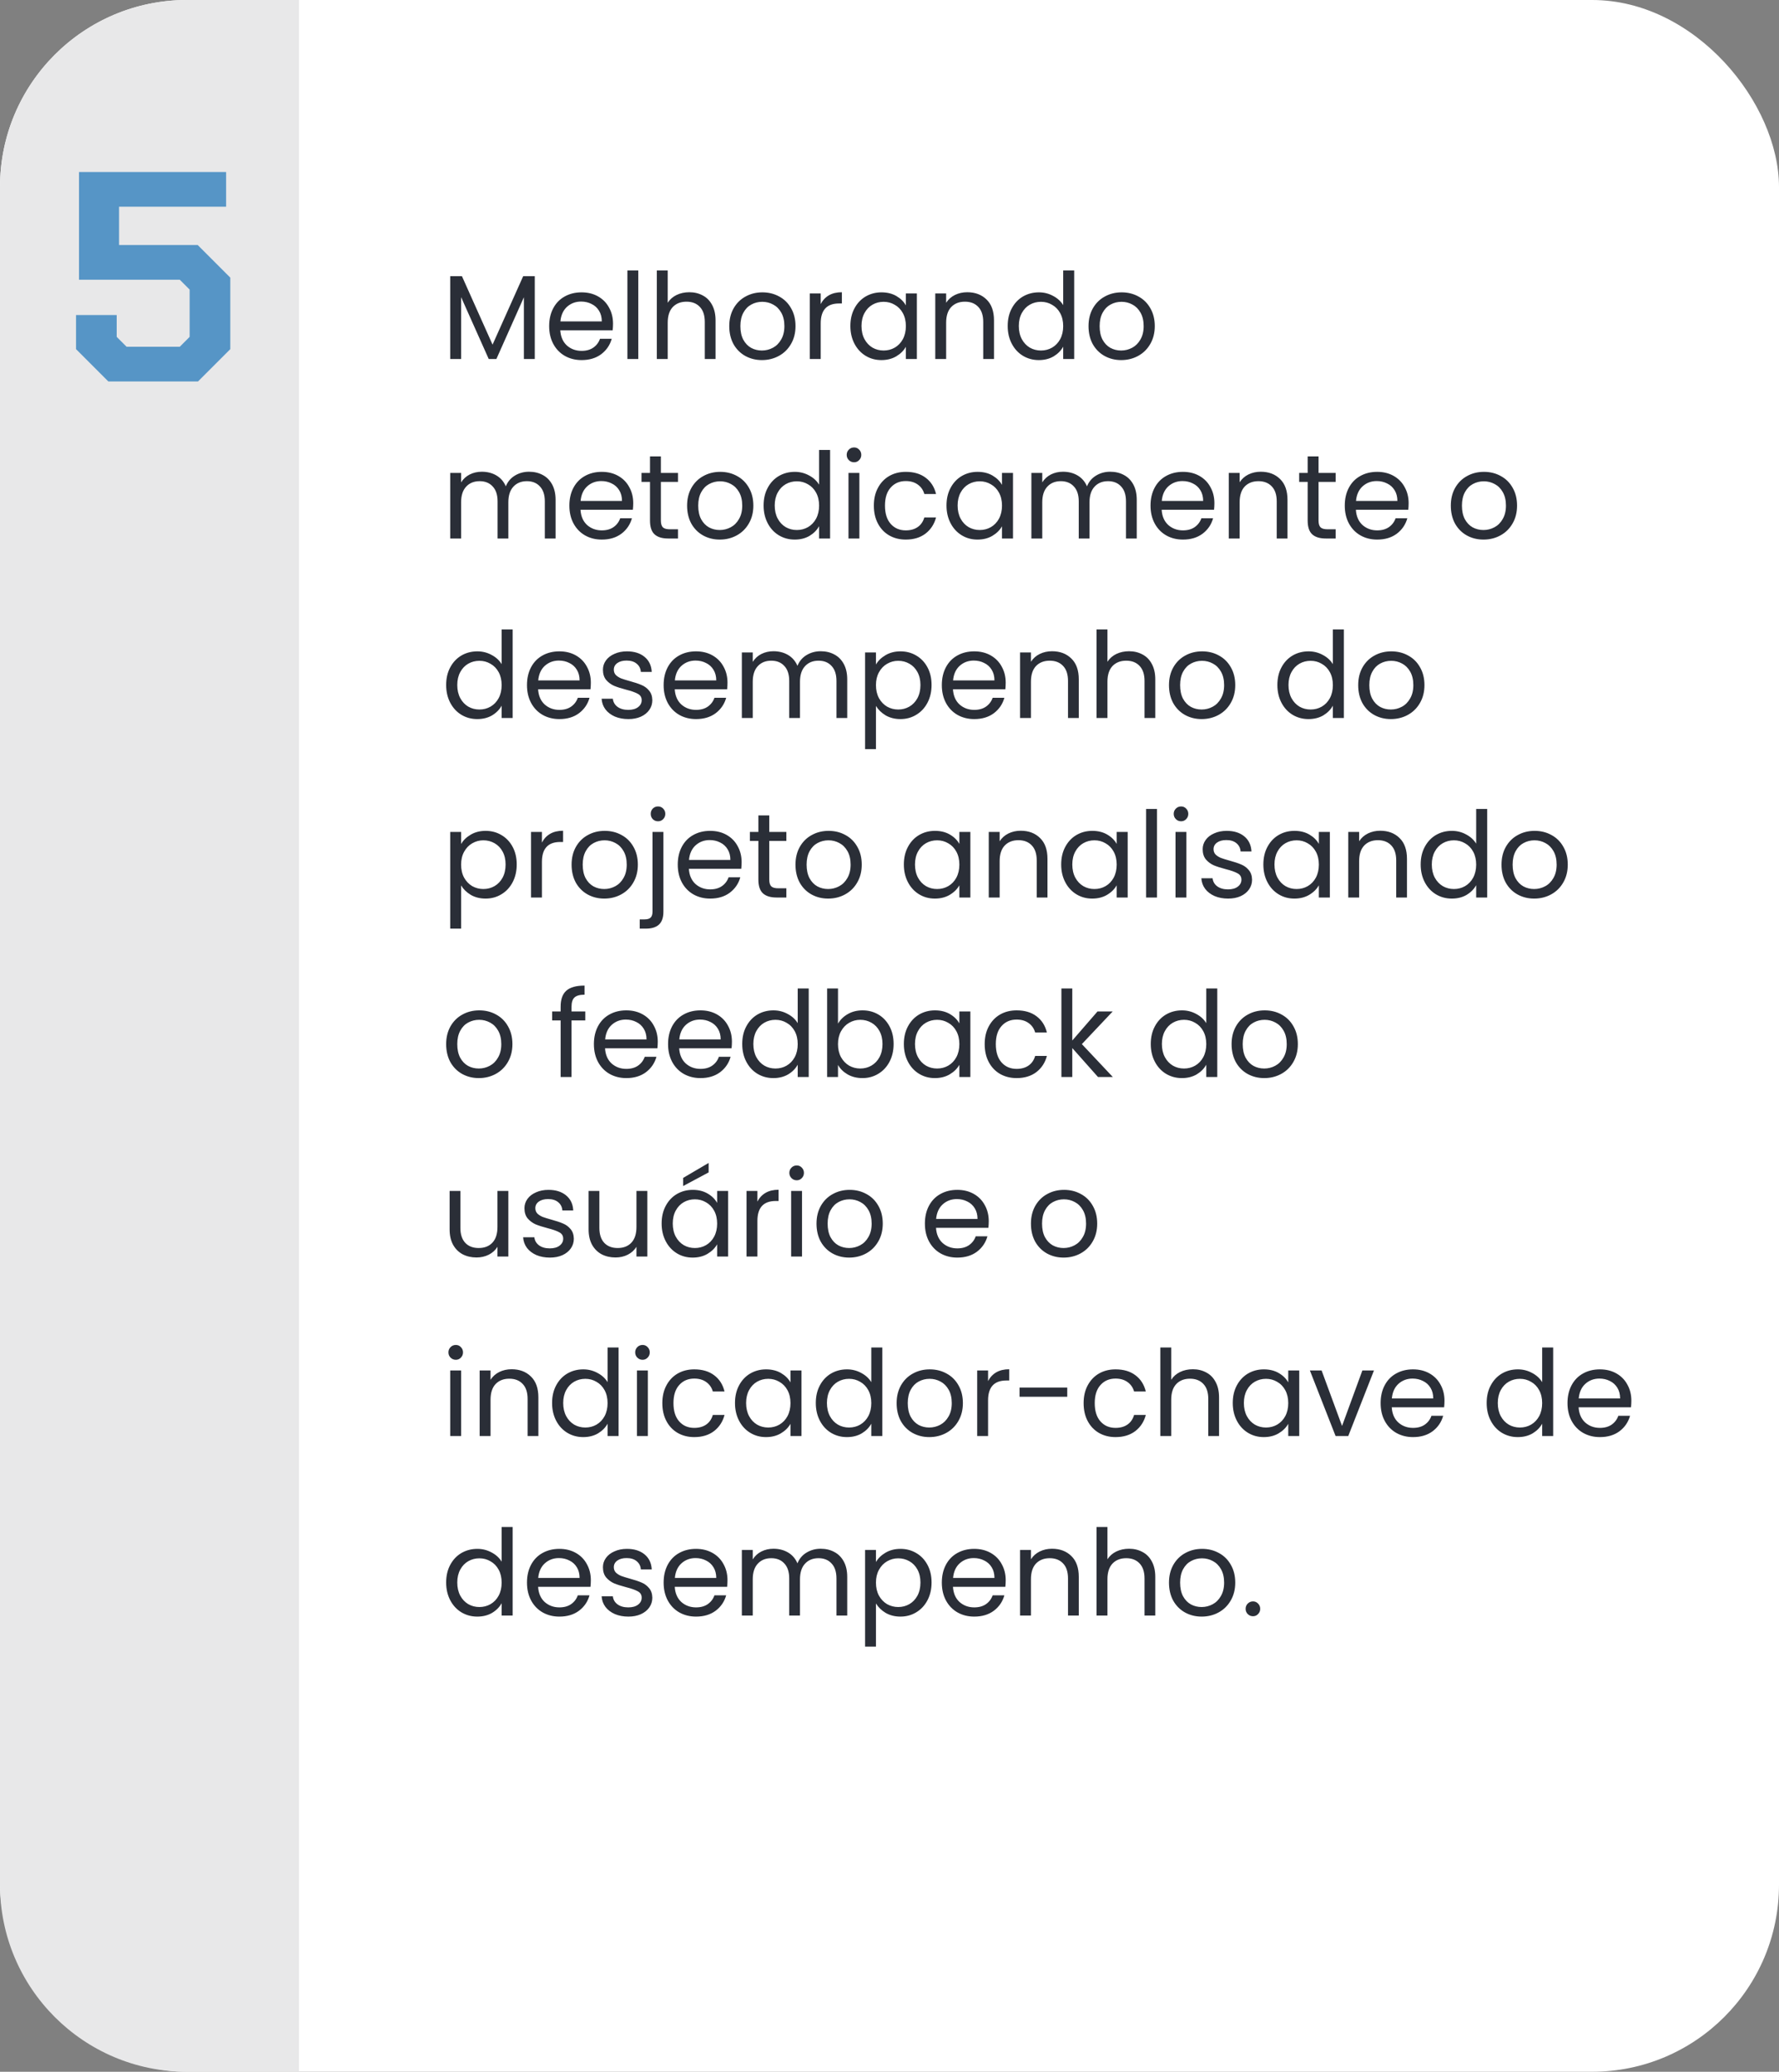 <svg xmlns="http://www.w3.org/2000/svg" width="238" height="277" viewBox="0 0 238 277" fill="none"><rect x="0" y="0" width="238" height="277" fill="#808080" stroke="none"/><rect width="238" height="277" rx="25" fill="white"></rect><path d="M0 25C0 11.193 11.193 0 25 0H40V277H25C11.193 277 0 265.807 0 252V25Z" fill="#E8E8E9"></path><path d="M10.171 46.68V42.12H15.611V45.04L16.931 46.36H24.051L25.371 45.04V38.72L24.051 37.4H10.571V23H30.251V27.64H15.931V32.76H26.451L30.811 37.12V46.68L26.491 51H14.491L10.171 46.68Z" fill="#5695C6"></path><path d="M71.544 36.928V48H70.088V39.744L66.408 48H65.384L61.688 39.728V48H60.232V36.928H61.8L65.896 46.08L69.992 36.928H71.544ZM82.013 43.28C82.013 43.557 81.997 43.851 81.965 44.16H74.957C75.011 45.024 75.304 45.701 75.837 46.192C76.381 46.672 77.037 46.912 77.805 46.912C78.435 46.912 78.957 46.768 79.373 46.48C79.8 46.181 80.099 45.787 80.269 45.296H81.837C81.603 46.139 81.133 46.827 80.429 47.36C79.725 47.883 78.851 48.144 77.805 48.144C76.973 48.144 76.227 47.957 75.565 47.584C74.915 47.211 74.403 46.683 74.029 46C73.656 45.307 73.469 44.507 73.469 43.6C73.469 42.693 73.651 41.899 74.013 41.216C74.376 40.533 74.883 40.011 75.533 39.648C76.195 39.275 76.952 39.088 77.805 39.088C78.637 39.088 79.373 39.269 80.013 39.632C80.653 39.995 81.144 40.496 81.485 41.136C81.837 41.765 82.013 42.48 82.013 43.28ZM80.509 42.976C80.509 42.421 80.387 41.947 80.141 41.552C79.896 41.147 79.56 40.843 79.133 40.64C78.717 40.427 78.253 40.32 77.741 40.32C77.005 40.32 76.376 40.555 75.853 41.024C75.341 41.493 75.048 42.144 74.973 42.976H80.509ZM85.391 36.16V48H83.935V36.16H85.391ZM92.225 39.072C92.886 39.072 93.483 39.216 94.017 39.504C94.55 39.781 94.966 40.203 95.265 40.768C95.574 41.333 95.729 42.021 95.729 42.832V48H94.289V43.04C94.289 42.165 94.07 41.499 93.633 41.04C93.195 40.571 92.598 40.336 91.841 40.336C91.073 40.336 90.459 40.576 90.001 41.056C89.553 41.536 89.329 42.235 89.329 43.152V48H87.873V36.16H89.329V40.48C89.617 40.032 90.011 39.685 90.513 39.44C91.025 39.195 91.595 39.072 92.225 39.072ZM101.931 48.144C101.11 48.144 100.363 47.957 99.691 47.584C99.03 47.211 98.507 46.683 98.123 46C97.75 45.307 97.563 44.507 97.563 43.6C97.563 42.704 97.755 41.915 98.139 41.232C98.534 40.539 99.067 40.011 99.739 39.648C100.411 39.275 101.163 39.088 101.995 39.088C102.827 39.088 103.579 39.275 104.251 39.648C104.923 40.011 105.451 40.533 105.835 41.216C106.23 41.899 106.427 42.693 106.427 43.6C106.427 44.507 106.224 45.307 105.819 46C105.424 46.683 104.886 47.211 104.203 47.584C103.52 47.957 102.763 48.144 101.931 48.144ZM101.931 46.864C102.454 46.864 102.944 46.741 103.403 46.496C103.862 46.251 104.23 45.883 104.507 45.392C104.795 44.901 104.939 44.304 104.939 43.6C104.939 42.896 104.8 42.299 104.523 41.808C104.246 41.317 103.883 40.955 103.435 40.72C102.987 40.475 102.502 40.352 101.979 40.352C101.446 40.352 100.955 40.475 100.507 40.72C100.07 40.955 99.718 41.317 99.451 41.808C99.184 42.299 99.051 42.896 99.051 43.6C99.051 44.315 99.179 44.917 99.435 45.408C99.702 45.899 100.054 46.267 100.491 46.512C100.928 46.747 101.408 46.864 101.931 46.864ZM109.797 40.656C110.053 40.155 110.416 39.765 110.885 39.488C111.365 39.211 111.947 39.072 112.629 39.072V40.576H112.245C110.613 40.576 109.797 41.461 109.797 43.232V48H108.341V39.232H109.797V40.656ZM113.766 43.584C113.766 42.688 113.947 41.904 114.31 41.232C114.673 40.549 115.169 40.021 115.798 39.648C116.438 39.275 117.147 39.088 117.926 39.088C118.694 39.088 119.361 39.253 119.926 39.584C120.491 39.915 120.913 40.331 121.19 40.832V39.232H122.662V48H121.19V46.368C120.902 46.88 120.47 47.307 119.894 47.648C119.329 47.979 118.667 48.144 117.91 48.144C117.131 48.144 116.427 47.952 115.798 47.568C115.169 47.184 114.673 46.645 114.31 45.952C113.947 45.259 113.766 44.469 113.766 43.584ZM121.19 43.6C121.19 42.939 121.057 42.363 120.79 41.872C120.523 41.381 120.161 41.008 119.702 40.752C119.254 40.485 118.758 40.352 118.214 40.352C117.67 40.352 117.174 40.48 116.726 40.736C116.278 40.992 115.921 41.365 115.654 41.856C115.387 42.347 115.254 42.923 115.254 43.584C115.254 44.256 115.387 44.843 115.654 45.344C115.921 45.835 116.278 46.213 116.726 46.48C117.174 46.736 117.67 46.864 118.214 46.864C118.758 46.864 119.254 46.736 119.702 46.48C120.161 46.213 120.523 45.835 120.79 45.344C121.057 44.843 121.19 44.261 121.19 43.6ZM129.395 39.072C130.461 39.072 131.325 39.397 131.987 40.048C132.648 40.688 132.979 41.616 132.979 42.832V48H131.539V43.04C131.539 42.165 131.32 41.499 130.883 41.04C130.445 40.571 129.848 40.336 129.091 40.336C128.323 40.336 127.709 40.576 127.251 41.056C126.803 41.536 126.579 42.235 126.579 43.152V48H125.123V39.232H126.579V40.48C126.867 40.032 127.256 39.685 127.747 39.44C128.248 39.195 128.797 39.072 129.395 39.072ZM134.813 43.584C134.813 42.688 134.994 41.904 135.357 41.232C135.72 40.549 136.216 40.021 136.845 39.648C137.485 39.275 138.2 39.088 138.989 39.088C139.672 39.088 140.306 39.248 140.893 39.568C141.48 39.877 141.928 40.288 142.237 40.8V36.16H143.709V48H142.237V46.352C141.949 46.875 141.522 47.307 140.957 47.648C140.392 47.979 139.73 48.144 138.973 48.144C138.194 48.144 137.485 47.952 136.845 47.568C136.216 47.184 135.72 46.645 135.357 45.952C134.994 45.259 134.813 44.469 134.813 43.584ZM142.237 43.6C142.237 42.939 142.104 42.363 141.837 41.872C141.57 41.381 141.208 41.008 140.749 40.752C140.301 40.485 139.805 40.352 139.261 40.352C138.717 40.352 138.221 40.48 137.773 40.736C137.325 40.992 136.968 41.365 136.701 41.856C136.434 42.347 136.301 42.923 136.301 43.584C136.301 44.256 136.434 44.843 136.701 45.344C136.968 45.835 137.325 46.213 137.773 46.48C138.221 46.736 138.717 46.864 139.261 46.864C139.805 46.864 140.301 46.736 140.749 46.48C141.208 46.213 141.57 45.835 141.837 45.344C142.104 44.843 142.237 44.261 142.237 43.6ZM149.994 48.144C149.172 48.144 148.426 47.957 147.754 47.584C147.092 47.211 146.57 46.683 146.186 46C145.812 45.307 145.626 44.507 145.626 43.6C145.626 42.704 145.818 41.915 146.202 41.232C146.596 40.539 147.13 40.011 147.802 39.648C148.474 39.275 149.226 39.088 150.058 39.088C150.89 39.088 151.642 39.275 152.314 39.648C152.986 40.011 153.514 40.533 153.898 41.216C154.292 41.899 154.49 42.693 154.49 43.6C154.49 44.507 154.287 45.307 153.882 46C153.487 46.683 152.948 47.211 152.266 47.584C151.583 47.957 150.826 48.144 149.994 48.144ZM149.994 46.864C150.516 46.864 151.007 46.741 151.466 46.496C151.924 46.251 152.292 45.883 152.57 45.392C152.858 44.901 153.002 44.304 153.002 43.6C153.002 42.896 152.863 42.299 152.586 41.808C152.308 41.317 151.946 40.955 151.498 40.72C151.05 40.475 150.564 40.352 150.042 40.352C149.508 40.352 149.018 40.475 148.57 40.72C148.132 40.955 147.78 41.317 147.514 41.808C147.247 42.299 147.114 42.896 147.114 43.6C147.114 44.315 147.242 44.917 147.498 45.408C147.764 45.899 148.116 46.267 148.554 46.512C148.991 46.747 149.471 46.864 149.994 46.864ZM70.776 63.072C71.459 63.072 72.067 63.216 72.6 63.504C73.133 63.781 73.555 64.203 73.864 64.768C74.173 65.333 74.328 66.021 74.328 66.832V72H72.888V67.04C72.888 66.165 72.669 65.499 72.232 65.04C71.805 64.571 71.224 64.336 70.488 64.336C69.731 64.336 69.128 64.581 68.68 65.072C68.232 65.552 68.008 66.251 68.008 67.168V72H66.568V67.04C66.568 66.165 66.349 65.499 65.912 65.04C65.485 64.571 64.904 64.336 64.168 64.336C63.411 64.336 62.808 64.581 62.36 65.072C61.912 65.552 61.688 66.251 61.688 67.168V72H60.232V63.232H61.688V64.496C61.976 64.037 62.36 63.685 62.84 63.44C63.331 63.195 63.869 63.072 64.456 63.072C65.192 63.072 65.843 63.237 66.408 63.568C66.973 63.899 67.395 64.384 67.672 65.024C67.917 64.405 68.323 63.925 68.888 63.584C69.453 63.243 70.083 63.072 70.776 63.072ZM84.716 67.28C84.716 67.557 84.7 67.851 84.668 68.16H77.66C77.714 69.024 78.007 69.701 78.54 70.192C79.084 70.672 79.74 70.912 80.508 70.912C81.138 70.912 81.66 70.768 82.076 70.48C82.503 70.181 82.802 69.787 82.972 69.296H84.54C84.306 70.139 83.836 70.827 83.132 71.36C82.428 71.883 81.554 72.144 80.508 72.144C79.676 72.144 78.93 71.957 78.268 71.584C77.618 71.211 77.106 70.683 76.732 70C76.359 69.307 76.172 68.507 76.172 67.6C76.172 66.693 76.354 65.899 76.716 65.216C77.079 64.533 77.586 64.011 78.236 63.648C78.898 63.275 79.655 63.088 80.508 63.088C81.34 63.088 82.076 63.269 82.716 63.632C83.356 63.995 83.847 64.496 84.188 65.136C84.54 65.765 84.716 66.48 84.716 67.28ZM83.212 66.976C83.212 66.421 83.09 65.947 82.844 65.552C82.599 65.147 82.263 64.843 81.836 64.64C81.42 64.427 80.956 64.32 80.444 64.32C79.708 64.32 79.079 64.555 78.556 65.024C78.044 65.493 77.751 66.144 77.676 66.976H83.212ZM88.414 64.432V69.6C88.414 70.027 88.505 70.331 88.686 70.512C88.868 70.683 89.182 70.768 89.63 70.768H90.702V72H89.39C88.58 72 87.972 71.813 87.566 71.44C87.161 71.067 86.958 70.453 86.958 69.6V64.432H85.822V63.232H86.958V61.024H88.414V63.232H90.702V64.432H88.414ZM96.29 72.144C95.469 72.144 94.722 71.957 94.05 71.584C93.389 71.211 92.866 70.683 92.482 70C92.109 69.307 91.922 68.507 91.922 67.6C91.922 66.704 92.114 65.915 92.498 65.232C92.893 64.539 93.426 64.011 94.098 63.648C94.77 63.275 95.522 63.088 96.354 63.088C97.186 63.088 97.938 63.275 98.61 63.648C99.282 64.011 99.81 64.533 100.194 65.216C100.589 65.899 100.786 66.693 100.786 67.6C100.786 68.507 100.584 69.307 100.178 70C99.784 70.683 99.245 71.211 98.562 71.584C97.88 71.957 97.122 72.144 96.29 72.144ZM96.29 70.864C96.813 70.864 97.304 70.741 97.762 70.496C98.221 70.251 98.589 69.883 98.866 69.392C99.154 68.901 99.298 68.304 99.298 67.6C99.298 66.896 99.16 66.299 98.882 65.808C98.605 65.317 98.242 64.955 97.794 64.72C97.346 64.475 96.861 64.352 96.338 64.352C95.805 64.352 95.314 64.475 94.866 64.72C94.429 64.955 94.077 65.317 93.81 65.808C93.544 66.299 93.41 66.896 93.41 67.6C93.41 68.315 93.538 68.917 93.794 69.408C94.061 69.899 94.413 70.267 94.85 70.512C95.288 70.747 95.768 70.864 96.29 70.864ZM102.157 67.584C102.157 66.688 102.338 65.904 102.701 65.232C103.063 64.549 103.559 64.021 104.189 63.648C104.829 63.275 105.543 63.088 106.333 63.088C107.015 63.088 107.65 63.248 108.237 63.568C108.823 63.877 109.271 64.288 109.581 64.8V60.16H111.053V72H109.581V70.352C109.293 70.875 108.866 71.307 108.301 71.648C107.735 71.979 107.074 72.144 106.317 72.144C105.538 72.144 104.829 71.952 104.189 71.568C103.559 71.184 103.063 70.645 102.701 69.952C102.338 69.259 102.157 68.469 102.157 67.584ZM109.581 67.6C109.581 66.939 109.447 66.363 109.181 65.872C108.914 65.381 108.551 65.008 108.093 64.752C107.645 64.485 107.149 64.352 106.605 64.352C106.061 64.352 105.565 64.48 105.117 64.736C104.669 64.992 104.311 65.365 104.045 65.856C103.778 66.347 103.645 66.923 103.645 67.584C103.645 68.256 103.778 68.843 104.045 69.344C104.311 69.835 104.669 70.213 105.117 70.48C105.565 70.736 106.061 70.864 106.605 70.864C107.149 70.864 107.645 70.736 108.093 70.48C108.551 70.213 108.914 69.835 109.181 69.344C109.447 68.843 109.581 68.261 109.581 67.6ZM114.265 61.808C113.988 61.808 113.753 61.712 113.561 61.52C113.369 61.328 113.273 61.093 113.273 60.816C113.273 60.539 113.369 60.304 113.561 60.112C113.753 59.92 113.988 59.824 114.265 59.824C114.532 59.824 114.756 59.92 114.937 60.112C115.129 60.304 115.225 60.539 115.225 60.816C115.225 61.093 115.129 61.328 114.937 61.52C114.756 61.712 114.532 61.808 114.265 61.808ZM114.969 63.232V72H113.513V63.232H114.969ZM116.907 67.6C116.907 66.693 117.088 65.904 117.451 65.232C117.813 64.549 118.315 64.021 118.955 63.648C119.605 63.275 120.347 63.088 121.179 63.088C122.256 63.088 123.141 63.349 123.835 63.872C124.539 64.395 125.003 65.12 125.227 66.048H123.659C123.509 65.515 123.216 65.093 122.779 64.784C122.352 64.475 121.819 64.32 121.179 64.32C120.347 64.32 119.675 64.608 119.163 65.184C118.651 65.749 118.395 66.555 118.395 67.6C118.395 68.656 118.651 69.472 119.163 70.048C119.675 70.624 120.347 70.912 121.179 70.912C121.819 70.912 122.352 70.763 122.779 70.464C123.205 70.165 123.499 69.739 123.659 69.184H125.227C124.992 70.08 124.523 70.8 123.819 71.344C123.115 71.877 122.235 72.144 121.179 72.144C120.347 72.144 119.605 71.957 118.955 71.584C118.315 71.211 117.813 70.683 117.451 70C117.088 69.317 116.907 68.517 116.907 67.6ZM126.626 67.584C126.626 66.688 126.807 65.904 127.17 65.232C127.532 64.549 128.028 64.021 128.658 63.648C129.298 63.275 130.007 63.088 130.786 63.088C131.554 63.088 132.22 63.253 132.786 63.584C133.351 63.915 133.772 64.331 134.05 64.832V63.232H135.522V72H134.05V70.368C133.762 70.88 133.33 71.307 132.754 71.648C132.188 71.979 131.527 72.144 130.77 72.144C129.991 72.144 129.287 71.952 128.658 71.568C128.028 71.184 127.532 70.645 127.17 69.952C126.807 69.259 126.626 68.469 126.626 67.584ZM134.05 67.6C134.05 66.939 133.916 66.363 133.65 65.872C133.383 65.381 133.02 65.008 132.562 64.752C132.114 64.485 131.618 64.352 131.074 64.352C130.53 64.352 130.034 64.48 129.586 64.736C129.138 64.992 128.78 65.365 128.514 65.856C128.247 66.347 128.114 66.923 128.114 67.584C128.114 68.256 128.247 68.843 128.514 69.344C128.78 69.835 129.138 70.213 129.586 70.48C130.034 70.736 130.53 70.864 131.074 70.864C131.618 70.864 132.114 70.736 132.562 70.48C133.02 70.213 133.383 69.835 133.65 69.344C133.916 68.843 134.05 68.261 134.05 67.6ZM148.526 63.072C149.209 63.072 149.817 63.216 150.35 63.504C150.883 63.781 151.305 64.203 151.614 64.768C151.923 65.333 152.078 66.021 152.078 66.832V72H150.638V67.04C150.638 66.165 150.419 65.499 149.982 65.04C149.555 64.571 148.974 64.336 148.238 64.336C147.481 64.336 146.878 64.581 146.43 65.072C145.982 65.552 145.758 66.251 145.758 67.168V72H144.318V67.04C144.318 66.165 144.099 65.499 143.662 65.04C143.235 64.571 142.654 64.336 141.918 64.336C141.161 64.336 140.558 64.581 140.11 65.072C139.662 65.552 139.438 66.251 139.438 67.168V72H137.982V63.232H139.438V64.496C139.726 64.037 140.11 63.685 140.59 63.44C141.081 63.195 141.619 63.072 142.206 63.072C142.942 63.072 143.593 63.237 144.158 63.568C144.723 63.899 145.145 64.384 145.422 65.024C145.667 64.405 146.073 63.925 146.638 63.584C147.203 63.243 147.833 63.072 148.526 63.072ZM162.466 67.28C162.466 67.557 162.45 67.851 162.418 68.16H155.41C155.464 69.024 155.757 69.701 156.29 70.192C156.834 70.672 157.49 70.912 158.258 70.912C158.888 70.912 159.41 70.768 159.826 70.48C160.253 70.181 160.552 69.787 160.722 69.296H162.29C162.056 70.139 161.586 70.827 160.882 71.36C160.178 71.883 159.304 72.144 158.258 72.144C157.426 72.144 156.68 71.957 156.018 71.584C155.368 71.211 154.856 70.683 154.482 70C154.109 69.307 153.922 68.507 153.922 67.6C153.922 66.693 154.104 65.899 154.466 65.216C154.829 64.533 155.336 64.011 155.986 63.648C156.648 63.275 157.405 63.088 158.258 63.088C159.09 63.088 159.826 63.269 160.466 63.632C161.106 63.995 161.597 64.496 161.938 65.136C162.29 65.765 162.466 66.48 162.466 67.28ZM160.962 66.976C160.962 66.421 160.84 65.947 160.594 65.552C160.349 65.147 160.013 64.843 159.586 64.64C159.17 64.427 158.706 64.32 158.194 64.32C157.458 64.32 156.829 64.555 156.306 65.024C155.794 65.493 155.501 66.144 155.426 66.976H160.962ZM168.66 63.072C169.727 63.072 170.591 63.397 171.252 64.048C171.914 64.688 172.244 65.616 172.244 66.832V72H170.804V67.04C170.804 66.165 170.586 65.499 170.148 65.04C169.711 64.571 169.114 64.336 168.356 64.336C167.588 64.336 166.975 64.576 166.516 65.056C166.068 65.536 165.844 66.235 165.844 67.152V72H164.388V63.232H165.844V64.48C166.132 64.032 166.522 63.685 167.012 63.44C167.514 63.195 168.063 63.072 168.66 63.072ZM176.399 64.432V69.6C176.399 70.027 176.489 70.331 176.671 70.512C176.852 70.683 177.167 70.768 177.615 70.768H178.687V72H177.375C176.564 72 175.956 71.813 175.551 71.44C175.145 71.067 174.943 70.453 174.943 69.6V64.432H173.807V63.232H174.943V61.024H176.399V63.232H178.687V64.432H176.399ZM188.451 67.28C188.451 67.557 188.435 67.851 188.403 68.16H181.395C181.448 69.024 181.741 69.701 182.275 70.192C182.819 70.672 183.475 70.912 184.243 70.912C184.872 70.912 185.395 70.768 185.811 70.48C186.237 70.181 186.536 69.787 186.707 69.296H188.275C188.04 70.139 187.571 70.827 186.867 71.36C186.163 71.883 185.288 72.144 184.243 72.144C183.411 72.144 182.664 71.957 182.003 71.584C181.352 71.211 180.84 70.683 180.467 70C180.093 69.307 179.907 68.507 179.907 67.6C179.907 66.693 180.088 65.899 180.451 65.216C180.813 64.533 181.32 64.011 181.971 63.648C182.632 63.275 183.389 63.088 184.243 63.088C185.075 63.088 185.811 63.269 186.451 63.632C187.091 63.995 187.581 64.496 187.923 65.136C188.275 65.765 188.451 66.48 188.451 67.28ZM186.947 66.976C186.947 66.421 186.824 65.947 186.579 65.552C186.333 65.147 185.997 64.843 185.571 64.64C185.155 64.427 184.691 64.32 184.179 64.32C183.443 64.32 182.813 64.555 182.291 65.024C181.779 65.493 181.485 66.144 181.411 66.976H186.947ZM198.462 72.144C197.641 72.144 196.894 71.957 196.222 71.584C195.561 71.211 195.038 70.683 194.654 70C194.281 69.307 194.094 68.507 194.094 67.6C194.094 66.704 194.286 65.915 194.67 65.232C195.065 64.539 195.598 64.011 196.27 63.648C196.942 63.275 197.694 63.088 198.526 63.088C199.358 63.088 200.11 63.275 200.782 63.648C201.454 64.011 201.982 64.533 202.366 65.216C202.761 65.899 202.958 66.693 202.958 67.6C202.958 68.507 202.756 69.307 202.35 70C201.956 70.683 201.417 71.211 200.734 71.584C200.052 71.957 199.294 72.144 198.462 72.144ZM198.462 70.864C198.985 70.864 199.476 70.741 199.934 70.496C200.393 70.251 200.761 69.883 201.038 69.392C201.326 68.901 201.47 68.304 201.47 67.6C201.47 66.896 201.332 66.299 201.054 65.808C200.777 65.317 200.414 64.955 199.966 64.72C199.518 64.475 199.033 64.352 198.51 64.352C197.977 64.352 197.486 64.475 197.038 64.72C196.601 64.955 196.249 65.317 195.982 65.808C195.716 66.299 195.582 66.896 195.582 67.6C195.582 68.315 195.71 68.917 195.966 69.408C196.233 69.899 196.585 70.267 197.022 70.512C197.46 70.747 197.94 70.864 198.462 70.864ZM59.688 91.584C59.688 90.688 59.869 89.904 60.232 89.232C60.595 88.549 61.091 88.021 61.72 87.648C62.36 87.275 63.075 87.088 63.864 87.088C64.547 87.088 65.181 87.248 65.768 87.568C66.355 87.877 66.803 88.288 67.112 88.8V84.16H68.584V96H67.112V94.352C66.824 94.875 66.397 95.307 65.832 95.648C65.267 95.979 64.605 96.144 63.848 96.144C63.069 96.144 62.36 95.952 61.72 95.568C61.091 95.184 60.595 94.645 60.232 93.952C59.869 93.259 59.688 92.469 59.688 91.584ZM67.112 91.6C67.112 90.939 66.979 90.363 66.712 89.872C66.445 89.381 66.083 89.008 65.624 88.752C65.176 88.485 64.68 88.352 64.136 88.352C63.592 88.352 63.096 88.48 62.648 88.736C62.2 88.992 61.843 89.365 61.576 89.856C61.309 90.347 61.176 90.923 61.176 91.584C61.176 92.256 61.309 92.843 61.576 93.344C61.843 93.835 62.2 94.213 62.648 94.48C63.096 94.736 63.592 94.864 64.136 94.864C64.68 94.864 65.176 94.736 65.624 94.48C66.083 94.213 66.445 93.835 66.712 93.344C66.979 92.843 67.112 92.261 67.112 91.6ZM79.044 91.28C79.044 91.557 79.028 91.851 78.996 92.16H71.989C72.042 93.024 72.335 93.701 72.868 94.192C73.412 94.672 74.069 94.912 74.837 94.912C75.466 94.912 75.989 94.768 76.404 94.48C76.831 94.181 77.13 93.787 77.3 93.296H78.868C78.634 94.139 78.165 94.827 77.46 95.36C76.757 95.883 75.882 96.144 74.837 96.144C74.004 96.144 73.258 95.957 72.597 95.584C71.946 95.211 71.434 94.683 71.061 94C70.687 93.307 70.501 92.507 70.501 91.6C70.501 90.693 70.682 89.899 71.044 89.216C71.407 88.533 71.914 88.011 72.564 87.648C73.226 87.275 73.983 87.088 74.837 87.088C75.668 87.088 76.404 87.269 77.044 87.632C77.684 87.995 78.175 88.496 78.516 89.136C78.868 89.765 79.044 90.48 79.044 91.28ZM77.54 90.976C77.54 90.421 77.418 89.947 77.172 89.552C76.927 89.147 76.591 88.843 76.165 88.64C75.749 88.427 75.284 88.32 74.772 88.32C74.037 88.32 73.407 88.555 72.885 89.024C72.373 89.493 72.079 90.144 72.004 90.976H77.54ZM84.07 96.144C83.398 96.144 82.796 96.032 82.262 95.808C81.729 95.573 81.308 95.253 80.998 94.848C80.689 94.432 80.518 93.957 80.486 93.424H81.99C82.033 93.861 82.236 94.219 82.598 94.496C82.972 94.773 83.457 94.912 84.054 94.912C84.609 94.912 85.046 94.789 85.366 94.544C85.686 94.299 85.846 93.989 85.846 93.616C85.846 93.232 85.676 92.949 85.334 92.768C84.993 92.576 84.465 92.389 83.75 92.208C83.1 92.037 82.566 91.867 82.15 91.696C81.745 91.515 81.393 91.253 81.094 90.912C80.806 90.56 80.662 90.101 80.662 89.536C80.662 89.088 80.796 88.677 81.062 88.304C81.329 87.931 81.708 87.637 82.198 87.424C82.689 87.2 83.249 87.088 83.878 87.088C84.849 87.088 85.633 87.333 86.23 87.824C86.828 88.315 87.148 88.987 87.19 89.84H85.734C85.702 89.381 85.516 89.013 85.174 88.736C84.844 88.459 84.396 88.32 83.83 88.32C83.308 88.32 82.892 88.432 82.582 88.656C82.273 88.88 82.118 89.173 82.118 89.536C82.118 89.824 82.209 90.064 82.39 90.256C82.582 90.437 82.817 90.587 83.094 90.704C83.382 90.811 83.777 90.933 84.278 91.072C84.908 91.243 85.42 91.413 85.814 91.584C86.209 91.744 86.545 91.989 86.822 92.32C87.11 92.651 87.26 93.083 87.27 93.616C87.27 94.096 87.137 94.528 86.87 94.912C86.604 95.296 86.225 95.6 85.734 95.824C85.254 96.037 84.7 96.144 84.07 96.144ZM97.326 91.28C97.326 91.557 97.31 91.851 97.278 92.16H90.27C90.323 93.024 90.616 93.701 91.15 94.192C91.694 94.672 92.35 94.912 93.118 94.912C93.747 94.912 94.27 94.768 94.686 94.48C95.112 94.181 95.411 93.787 95.582 93.296H97.15C96.915 94.139 96.446 94.827 95.742 95.36C95.038 95.883 94.163 96.144 93.118 96.144C92.286 96.144 91.539 95.957 90.878 95.584C90.227 95.211 89.715 94.683 89.342 94C88.968 93.307 88.782 92.507 88.782 91.6C88.782 90.693 88.963 89.899 89.326 89.216C89.688 88.533 90.195 88.011 90.846 87.648C91.507 87.275 92.264 87.088 93.118 87.088C93.95 87.088 94.686 87.269 95.326 87.632C95.966 87.995 96.456 88.496 96.798 89.136C97.15 89.765 97.326 90.48 97.326 91.28ZM95.822 90.976C95.822 90.421 95.699 89.947 95.454 89.552C95.208 89.147 94.872 88.843 94.446 88.64C94.03 88.427 93.566 88.32 93.054 88.32C92.318 88.32 91.688 88.555 91.166 89.024C90.654 89.493 90.36 90.144 90.286 90.976H95.822ZM109.792 87.072C110.474 87.072 111.082 87.216 111.616 87.504C112.149 87.781 112.57 88.203 112.88 88.768C113.189 89.333 113.344 90.021 113.344 90.832V96H111.904V91.04C111.904 90.165 111.685 89.499 111.248 89.04C110.821 88.571 110.24 88.336 109.504 88.336C108.746 88.336 108.144 88.581 107.696 89.072C107.248 89.552 107.024 90.251 107.024 91.168V96H105.584V91.04C105.584 90.165 105.365 89.499 104.928 89.04C104.501 88.571 103.92 88.336 103.184 88.336C102.426 88.336 101.824 88.581 101.376 89.072C100.928 89.552 100.704 90.251 100.704 91.168V96H99.248V87.232H100.704V88.496C100.992 88.037 101.376 87.685 101.856 87.44C102.346 87.195 102.885 87.072 103.472 87.072C104.208 87.072 104.858 87.237 105.424 87.568C105.989 87.899 106.41 88.384 106.688 89.024C106.933 88.405 107.338 87.925 107.904 87.584C108.469 87.243 109.098 87.072 109.792 87.072ZM117.188 88.848C117.476 88.347 117.903 87.931 118.468 87.6C119.044 87.259 119.711 87.088 120.468 87.088C121.247 87.088 121.951 87.275 122.58 87.648C123.22 88.021 123.721 88.549 124.084 89.232C124.447 89.904 124.628 90.688 124.628 91.584C124.628 92.469 124.447 93.259 124.084 93.952C123.721 94.645 123.22 95.184 122.58 95.568C121.951 95.952 121.247 96.144 120.468 96.144C119.721 96.144 119.06 95.979 118.484 95.648C117.919 95.307 117.487 94.885 117.188 94.384V100.16H115.732V87.232H117.188V88.848ZM123.14 91.584C123.14 90.923 123.007 90.347 122.74 89.856C122.473 89.365 122.111 88.992 121.652 88.736C121.204 88.48 120.708 88.352 120.164 88.352C119.631 88.352 119.135 88.485 118.676 88.752C118.228 89.008 117.865 89.387 117.588 89.888C117.321 90.379 117.188 90.949 117.188 91.6C117.188 92.261 117.321 92.843 117.588 93.344C117.865 93.835 118.228 94.213 118.676 94.48C119.135 94.736 119.631 94.864 120.164 94.864C120.708 94.864 121.204 94.736 121.652 94.48C122.111 94.213 122.473 93.835 122.74 93.344C123.007 92.843 123.14 92.256 123.14 91.584ZM134.545 91.28C134.545 91.557 134.529 91.851 134.497 92.16H127.489C127.542 93.024 127.835 93.701 128.369 94.192C128.913 94.672 129.569 94.912 130.337 94.912C130.966 94.912 131.489 94.768 131.905 94.48C132.331 94.181 132.63 93.787 132.801 93.296H134.369C134.134 94.139 133.665 94.827 132.961 95.36C132.257 95.883 131.382 96.144 130.337 96.144C129.505 96.144 128.758 95.957 128.097 95.584C127.446 95.211 126.934 94.683 126.561 94C126.187 93.307 126.001 92.507 126.001 91.6C126.001 90.693 126.182 89.899 126.545 89.216C126.907 88.533 127.414 88.011 128.065 87.648C128.726 87.275 129.483 87.088 130.337 87.088C131.169 87.088 131.905 87.269 132.545 87.632C133.185 87.995 133.675 88.496 134.017 89.136C134.369 89.765 134.545 90.48 134.545 91.28ZM133.041 90.976C133.041 90.421 132.918 89.947 132.673 89.552C132.427 89.147 132.091 88.843 131.665 88.64C131.249 88.427 130.785 88.32 130.273 88.32C129.537 88.32 128.907 88.555 128.385 89.024C127.873 89.493 127.579 90.144 127.505 90.976H133.041ZM140.738 87.072C141.805 87.072 142.669 87.397 143.33 88.048C143.992 88.688 144.322 89.616 144.322 90.832V96H142.882V91.04C142.882 90.165 142.664 89.499 142.226 89.04C141.789 88.571 141.192 88.336 140.434 88.336C139.666 88.336 139.053 88.576 138.594 89.056C138.146 89.536 137.922 90.235 137.922 91.152V96H136.466V87.232H137.922V88.48C138.21 88.032 138.6 87.685 139.09 87.44C139.592 87.195 140.141 87.072 140.738 87.072ZM151.053 87.072C151.714 87.072 152.311 87.216 152.845 87.504C153.378 87.781 153.794 88.203 154.093 88.768C154.402 89.333 154.557 90.021 154.557 90.832V96H153.117V91.04C153.117 90.165 152.898 89.499 152.461 89.04C152.023 88.571 151.426 88.336 150.669 88.336C149.901 88.336 149.287 88.576 148.829 89.056C148.381 89.536 148.157 90.235 148.157 91.152V96H146.701V84.16H148.157V88.48C148.445 88.032 148.839 87.685 149.341 87.44C149.853 87.195 150.423 87.072 151.053 87.072ZM160.759 96.144C159.938 96.144 159.191 95.957 158.519 95.584C157.858 95.211 157.335 94.683 156.951 94C156.578 93.307 156.391 92.507 156.391 91.6C156.391 90.704 156.583 89.915 156.967 89.232C157.362 88.539 157.895 88.011 158.567 87.648C159.239 87.275 159.991 87.088 160.823 87.088C161.655 87.088 162.407 87.275 163.079 87.648C163.751 88.011 164.279 88.533 164.663 89.216C165.058 89.899 165.255 90.693 165.255 91.6C165.255 92.507 165.052 93.307 164.647 94C164.252 94.683 163.714 95.211 163.031 95.584C162.348 95.957 161.591 96.144 160.759 96.144ZM160.759 94.864C161.282 94.864 161.772 94.741 162.231 94.496C162.69 94.251 163.058 93.883 163.335 93.392C163.623 92.901 163.767 92.304 163.767 91.6C163.767 90.896 163.628 90.299 163.351 89.808C163.074 89.317 162.711 88.955 162.263 88.72C161.815 88.475 161.33 88.352 160.807 88.352C160.274 88.352 159.783 88.475 159.335 88.72C158.898 88.955 158.546 89.317 158.279 89.808C158.012 90.299 157.879 90.896 157.879 91.6C157.879 92.315 158.007 92.917 158.263 93.408C158.53 93.899 158.882 94.267 159.319 94.512C159.756 94.747 160.236 94.864 160.759 94.864ZM170.891 91.584C170.891 90.688 171.072 89.904 171.435 89.232C171.798 88.549 172.294 88.021 172.923 87.648C173.563 87.275 174.278 87.088 175.067 87.088C175.75 87.088 176.384 87.248 176.971 87.568C177.558 87.877 178.006 88.288 178.315 88.8V84.16H179.787V96H178.315V94.352C178.027 94.875 177.6 95.307 177.035 95.648C176.47 95.979 175.808 96.144 175.051 96.144C174.272 96.144 173.563 95.952 172.923 95.568C172.294 95.184 171.798 94.645 171.435 93.952C171.072 93.259 170.891 92.469 170.891 91.584ZM178.315 91.6C178.315 90.939 178.182 90.363 177.915 89.872C177.648 89.381 177.286 89.008 176.827 88.752C176.379 88.485 175.883 88.352 175.339 88.352C174.795 88.352 174.299 88.48 173.851 88.736C173.403 88.992 173.046 89.365 172.779 89.856C172.512 90.347 172.379 90.923 172.379 91.584C172.379 92.256 172.512 92.843 172.779 93.344C173.046 93.835 173.403 94.213 173.851 94.48C174.299 94.736 174.795 94.864 175.339 94.864C175.883 94.864 176.379 94.736 176.827 94.48C177.286 94.213 177.648 93.835 177.915 93.344C178.182 92.843 178.315 92.261 178.315 91.6ZM186.072 96.144C185.25 96.144 184.504 95.957 183.832 95.584C183.17 95.211 182.648 94.683 182.264 94C181.89 93.307 181.704 92.507 181.704 91.6C181.704 90.704 181.896 89.915 182.28 89.232C182.674 88.539 183.208 88.011 183.88 87.648C184.552 87.275 185.304 87.088 186.136 87.088C186.968 87.088 187.72 87.275 188.392 87.648C189.064 88.011 189.592 88.533 189.976 89.216C190.37 89.899 190.568 90.693 190.568 91.6C190.568 92.507 190.365 93.307 189.96 94C189.565 94.683 189.026 95.211 188.344 95.584C187.661 95.957 186.904 96.144 186.072 96.144ZM186.072 94.864C186.594 94.864 187.085 94.741 187.544 94.496C188.002 94.251 188.37 93.883 188.648 93.392C188.936 92.901 189.08 92.304 189.08 91.6C189.08 90.896 188.941 90.299 188.664 89.808C188.386 89.317 188.024 88.955 187.576 88.72C187.128 88.475 186.642 88.352 186.12 88.352C185.586 88.352 185.096 88.475 184.648 88.72C184.21 88.955 183.858 89.317 183.592 89.808C183.325 90.299 183.192 90.896 183.192 91.6C183.192 92.315 183.32 92.917 183.576 93.408C183.842 93.899 184.194 94.267 184.632 94.512C185.069 94.747 185.549 94.864 186.072 94.864ZM61.688 112.848C61.976 112.347 62.403 111.931 62.968 111.6C63.544 111.259 64.211 111.088 64.968 111.088C65.747 111.088 66.451 111.275 67.08 111.648C67.72 112.021 68.221 112.549 68.584 113.232C68.947 113.904 69.128 114.688 69.128 115.584C69.128 116.469 68.947 117.259 68.584 117.952C68.221 118.645 67.72 119.184 67.08 119.568C66.451 119.952 65.747 120.144 64.968 120.144C64.221 120.144 63.56 119.979 62.984 119.648C62.419 119.307 61.987 118.885 61.688 118.384V124.16H60.232V111.232H61.688V112.848ZM67.64 115.584C67.64 114.923 67.507 114.347 67.24 113.856C66.973 113.365 66.611 112.992 66.152 112.736C65.704 112.48 65.208 112.352 64.664 112.352C64.131 112.352 63.635 112.485 63.176 112.752C62.728 113.008 62.365 113.387 62.088 113.888C61.821 114.379 61.688 114.949 61.688 115.6C61.688 116.261 61.821 116.843 62.088 117.344C62.365 117.835 62.728 118.213 63.176 118.48C63.635 118.736 64.131 118.864 64.664 118.864C65.208 118.864 65.704 118.736 66.152 118.48C66.611 118.213 66.973 117.835 67.24 117.344C67.507 116.843 67.64 116.256 67.64 115.584ZM72.501 112.656C72.757 112.155 73.119 111.765 73.588 111.488C74.069 111.211 74.65 111.072 75.332 111.072V112.576H74.948C73.317 112.576 72.501 113.461 72.501 115.232V120H71.044V111.232H72.501V112.656ZM80.837 120.144C80.016 120.144 79.269 119.957 78.597 119.584C77.936 119.211 77.413 118.683 77.029 118C76.656 117.307 76.469 116.507 76.469 115.6C76.469 114.704 76.661 113.915 77.045 113.232C77.44 112.539 77.973 112.011 78.645 111.648C79.317 111.275 80.069 111.088 80.901 111.088C81.733 111.088 82.485 111.275 83.157 111.648C83.829 112.011 84.357 112.533 84.741 113.216C85.136 113.899 85.333 114.693 85.333 115.6C85.333 116.507 85.131 117.307 84.725 118C84.331 118.683 83.792 119.211 83.109 119.584C82.427 119.957 81.669 120.144 80.837 120.144ZM80.837 118.864C81.36 118.864 81.851 118.741 82.309 118.496C82.768 118.251 83.136 117.883 83.413 117.392C83.701 116.901 83.845 116.304 83.845 115.6C83.845 114.896 83.707 114.299 83.429 113.808C83.152 113.317 82.789 112.955 82.341 112.72C81.893 112.475 81.408 112.352 80.885 112.352C80.352 112.352 79.861 112.475 79.413 112.72C78.976 112.955 78.624 113.317 78.357 113.808C78.091 114.299 77.957 114.896 77.957 115.6C77.957 116.315 78.085 116.917 78.341 117.408C78.608 117.899 78.96 118.267 79.397 118.512C79.835 118.747 80.315 118.864 80.837 118.864ZM88.032 109.808C87.754 109.808 87.52 109.712 87.328 109.52C87.146 109.328 87.056 109.093 87.056 108.816C87.056 108.539 87.146 108.304 87.328 108.112C87.52 107.92 87.754 107.824 88.032 107.824C88.309 107.824 88.538 107.92 88.72 108.112C88.912 108.304 89.008 108.539 89.008 108.816C89.008 109.093 88.912 109.328 88.72 109.52C88.538 109.712 88.309 109.808 88.032 109.808ZM88.752 121.904C88.752 122.683 88.554 123.253 88.16 123.616C87.765 123.979 87.189 124.16 86.432 124.16H85.584V122.928H86.192C86.597 122.928 86.88 122.848 87.04 122.688C87.21 122.528 87.296 122.256 87.296 121.872V111.232H88.752V121.904ZM99.216 115.28C99.216 115.557 99.2 115.851 99.168 116.16H92.16C92.214 117.024 92.507 117.701 93.04 118.192C93.584 118.672 94.24 118.912 95.008 118.912C95.638 118.912 96.16 118.768 96.576 118.48C97.003 118.181 97.302 117.787 97.472 117.296H99.04C98.806 118.139 98.336 118.827 97.632 119.36C96.928 119.883 96.054 120.144 95.008 120.144C94.176 120.144 93.43 119.957 92.768 119.584C92.118 119.211 91.606 118.683 91.232 118C90.859 117.307 90.672 116.507 90.672 115.6C90.672 114.693 90.854 113.899 91.216 113.216C91.579 112.533 92.086 112.011 92.736 111.648C93.398 111.275 94.155 111.088 95.008 111.088C95.84 111.088 96.576 111.269 97.216 111.632C97.856 111.995 98.347 112.496 98.688 113.136C99.04 113.765 99.216 114.48 99.216 115.28ZM97.712 114.976C97.712 114.421 97.59 113.947 97.344 113.552C97.099 113.147 96.763 112.843 96.336 112.64C95.92 112.427 95.456 112.32 94.944 112.32C94.208 112.32 93.579 112.555 93.056 113.024C92.544 113.493 92.251 114.144 92.176 114.976H97.712ZM102.914 112.432V117.6C102.914 118.027 103.005 118.331 103.186 118.512C103.368 118.683 103.682 118.768 104.13 118.768H105.202V120H103.89C103.08 120 102.472 119.813 102.066 119.44C101.661 119.067 101.458 118.453 101.458 117.6V112.432H100.322V111.232H101.458V109.024H102.914V111.232H105.202V112.432H102.914ZM110.79 120.144C109.969 120.144 109.222 119.957 108.55 119.584C107.889 119.211 107.366 118.683 106.982 118C106.609 117.307 106.422 116.507 106.422 115.6C106.422 114.704 106.614 113.915 106.998 113.232C107.393 112.539 107.926 112.011 108.598 111.648C109.27 111.275 110.022 111.088 110.854 111.088C111.686 111.088 112.438 111.275 113.11 111.648C113.782 112.011 114.31 112.533 114.694 113.216C115.089 113.899 115.286 114.693 115.286 115.6C115.286 116.507 115.084 117.307 114.678 118C114.284 118.683 113.745 119.211 113.062 119.584C112.38 119.957 111.622 120.144 110.79 120.144ZM110.79 118.864C111.313 118.864 111.804 118.741 112.262 118.496C112.721 118.251 113.089 117.883 113.366 117.392C113.654 116.901 113.798 116.304 113.798 115.6C113.798 114.896 113.66 114.299 113.382 113.808C113.105 113.317 112.742 112.955 112.294 112.72C111.846 112.475 111.361 112.352 110.838 112.352C110.305 112.352 109.814 112.475 109.366 112.72C108.929 112.955 108.577 113.317 108.31 113.808C108.044 114.299 107.91 114.896 107.91 115.6C107.91 116.315 108.038 116.917 108.294 117.408C108.561 117.899 108.913 118.267 109.35 118.512C109.788 118.747 110.268 118.864 110.79 118.864ZM120.922 115.584C120.922 114.688 121.104 113.904 121.466 113.232C121.829 112.549 122.325 112.021 122.954 111.648C123.594 111.275 124.304 111.088 125.082 111.088C125.85 111.088 126.517 111.253 127.082 111.584C127.648 111.915 128.069 112.331 128.346 112.832V111.232H129.818V120H128.346V118.368C128.058 118.88 127.626 119.307 127.05 119.648C126.485 119.979 125.824 120.144 125.066 120.144C124.288 120.144 123.584 119.952 122.954 119.568C122.325 119.184 121.829 118.645 121.466 117.952C121.104 117.259 120.922 116.469 120.922 115.584ZM128.346 115.6C128.346 114.939 128.213 114.363 127.946 113.872C127.68 113.381 127.317 113.008 126.858 112.752C126.41 112.485 125.914 112.352 125.37 112.352C124.826 112.352 124.33 112.48 123.882 112.736C123.434 112.992 123.077 113.365 122.81 113.856C122.544 114.347 122.41 114.923 122.41 115.584C122.41 116.256 122.544 116.843 122.81 117.344C123.077 117.835 123.434 118.213 123.882 118.48C124.33 118.736 124.826 118.864 125.37 118.864C125.914 118.864 126.41 118.736 126.858 118.48C127.317 118.213 127.68 117.835 127.946 117.344C128.213 116.843 128.346 116.261 128.346 115.6ZM136.551 111.072C137.618 111.072 138.482 111.397 139.143 112.048C139.804 112.688 140.135 113.616 140.135 114.832V120H138.695V115.04C138.695 114.165 138.476 113.499 138.039 113.04C137.602 112.571 137.004 112.336 136.247 112.336C135.479 112.336 134.866 112.576 134.407 113.056C133.959 113.536 133.735 114.235 133.735 115.152V120H132.279V111.232H133.735V112.48C134.023 112.032 134.412 111.685 134.903 111.44C135.404 111.195 135.954 111.072 136.551 111.072ZM141.969 115.584C141.969 114.688 142.151 113.904 142.513 113.232C142.876 112.549 143.372 112.021 144.001 111.648C144.641 111.275 145.351 111.088 146.129 111.088C146.897 111.088 147.564 111.253 148.129 111.584C148.695 111.915 149.116 112.331 149.393 112.832V111.232H150.865V120H149.393V118.368C149.105 118.88 148.673 119.307 148.097 119.648C147.532 119.979 146.871 120.144 146.113 120.144C145.335 120.144 144.631 119.952 144.001 119.568C143.372 119.184 142.876 118.645 142.513 117.952C142.151 117.259 141.969 116.469 141.969 115.584ZM149.393 115.6C149.393 114.939 149.26 114.363 148.993 113.872C148.727 113.381 148.364 113.008 147.905 112.752C147.457 112.485 146.961 112.352 146.417 112.352C145.873 112.352 145.377 112.48 144.929 112.736C144.481 112.992 144.124 113.365 143.857 113.856C143.591 114.347 143.457 114.923 143.457 115.584C143.457 116.256 143.591 116.843 143.857 117.344C144.124 117.835 144.481 118.213 144.929 118.48C145.377 118.736 145.873 118.864 146.417 118.864C146.961 118.864 147.457 118.736 147.905 118.48C148.364 118.213 148.727 117.835 148.993 117.344C149.26 116.843 149.393 116.261 149.393 115.6ZM154.782 108.16V120H153.326V108.16H154.782ZM158.015 109.808C157.738 109.808 157.503 109.712 157.311 109.52C157.119 109.328 157.023 109.093 157.023 108.816C157.023 108.539 157.119 108.304 157.311 108.112C157.503 107.92 157.738 107.824 158.015 107.824C158.282 107.824 158.506 107.92 158.687 108.112C158.879 108.304 158.975 108.539 158.975 108.816C158.975 109.093 158.879 109.328 158.687 109.52C158.506 109.712 158.282 109.808 158.015 109.808ZM158.719 111.232V120H157.263V111.232H158.719ZM164.305 120.144C163.633 120.144 163.03 120.032 162.497 119.808C161.963 119.573 161.542 119.253 161.233 118.848C160.923 118.432 160.753 117.957 160.721 117.424H162.225C162.267 117.861 162.47 118.219 162.833 118.496C163.206 118.773 163.691 118.912 164.289 118.912C164.843 118.912 165.281 118.789 165.601 118.544C165.921 118.299 166.081 117.989 166.081 117.616C166.081 117.232 165.91 116.949 165.569 116.768C165.227 116.576 164.699 116.389 163.985 116.208C163.334 116.037 162.801 115.867 162.385 115.696C161.979 115.515 161.627 115.253 161.329 114.912C161.041 114.56 160.897 114.101 160.897 113.536C160.897 113.088 161.03 112.677 161.297 112.304C161.563 111.931 161.942 111.637 162.433 111.424C162.923 111.2 163.483 111.088 164.113 111.088C165.083 111.088 165.867 111.333 166.465 111.824C167.062 112.315 167.382 112.987 167.425 113.84H165.969C165.937 113.381 165.75 113.013 165.409 112.736C165.078 112.459 164.63 112.32 164.065 112.32C163.542 112.32 163.126 112.432 162.817 112.656C162.507 112.88 162.353 113.173 162.353 113.536C162.353 113.824 162.443 114.064 162.625 114.256C162.817 114.437 163.051 114.587 163.329 114.704C163.617 114.811 164.011 114.933 164.513 115.072C165.142 115.243 165.654 115.413 166.049 115.584C166.443 115.744 166.779 115.989 167.057 116.32C167.345 116.651 167.494 117.083 167.505 117.616C167.505 118.096 167.371 118.528 167.105 118.912C166.838 119.296 166.459 119.6 165.969 119.824C165.489 120.037 164.934 120.144 164.305 120.144ZM169.016 115.584C169.016 114.688 169.197 113.904 169.56 113.232C169.923 112.549 170.419 112.021 171.048 111.648C171.688 111.275 172.397 111.088 173.176 111.088C173.944 111.088 174.611 111.253 175.176 111.584C175.741 111.915 176.163 112.331 176.44 112.832V111.232H177.912V120H176.44V118.368C176.152 118.88 175.72 119.307 175.144 119.648C174.579 119.979 173.917 120.144 173.16 120.144C172.381 120.144 171.677 119.952 171.048 119.568C170.419 119.184 169.923 118.645 169.56 117.952C169.197 117.259 169.016 116.469 169.016 115.584ZM176.44 115.6C176.44 114.939 176.307 114.363 176.04 113.872C175.773 113.381 175.411 113.008 174.952 112.752C174.504 112.485 174.008 112.352 173.464 112.352C172.92 112.352 172.424 112.48 171.976 112.736C171.528 112.992 171.171 113.365 170.904 113.856C170.637 114.347 170.504 114.923 170.504 115.584C170.504 116.256 170.637 116.843 170.904 117.344C171.171 117.835 171.528 118.213 171.976 118.48C172.424 118.736 172.92 118.864 173.464 118.864C174.008 118.864 174.504 118.736 174.952 118.48C175.411 118.213 175.773 117.835 176.04 117.344C176.307 116.843 176.44 116.261 176.44 115.6ZM184.645 111.072C185.711 111.072 186.575 111.397 187.237 112.048C187.898 112.688 188.229 113.616 188.229 114.832V120H186.789V115.04C186.789 114.165 186.57 113.499 186.133 113.04C185.695 112.571 185.098 112.336 184.341 112.336C183.573 112.336 182.959 112.576 182.501 113.056C182.053 113.536 181.829 114.235 181.829 115.152V120H180.373V111.232H181.829V112.48C182.117 112.032 182.506 111.685 182.997 111.44C183.498 111.195 184.047 111.072 184.645 111.072ZM190.063 115.584C190.063 114.688 190.244 113.904 190.607 113.232C190.97 112.549 191.466 112.021 192.095 111.648C192.735 111.275 193.45 111.088 194.239 111.088C194.922 111.088 195.556 111.248 196.143 111.568C196.73 111.877 197.178 112.288 197.487 112.8V108.16H198.959V120H197.487V118.352C197.199 118.875 196.772 119.307 196.207 119.648C195.642 119.979 194.98 120.144 194.223 120.144C193.444 120.144 192.735 119.952 192.095 119.568C191.466 119.184 190.97 118.645 190.607 117.952C190.244 117.259 190.063 116.469 190.063 115.584ZM197.487 115.6C197.487 114.939 197.354 114.363 197.087 113.872C196.82 113.381 196.458 113.008 195.999 112.752C195.551 112.485 195.055 112.352 194.511 112.352C193.967 112.352 193.471 112.48 193.023 112.736C192.575 112.992 192.218 113.365 191.951 113.856C191.684 114.347 191.551 114.923 191.551 115.584C191.551 116.256 191.684 116.843 191.951 117.344C192.218 117.835 192.575 118.213 193.023 118.48C193.471 118.736 193.967 118.864 194.511 118.864C195.055 118.864 195.551 118.736 195.999 118.48C196.458 118.213 196.82 117.835 197.087 117.344C197.354 116.843 197.487 116.261 197.487 115.6ZM205.244 120.144C204.422 120.144 203.676 119.957 203.004 119.584C202.342 119.211 201.82 118.683 201.436 118C201.062 117.307 200.876 116.507 200.876 115.6C200.876 114.704 201.068 113.915 201.452 113.232C201.846 112.539 202.38 112.011 203.052 111.648C203.724 111.275 204.476 111.088 205.308 111.088C206.14 111.088 206.892 111.275 207.564 111.648C208.236 112.011 208.764 112.533 209.148 113.216C209.542 113.899 209.74 114.693 209.74 115.6C209.74 116.507 209.537 117.307 209.132 118C208.737 118.683 208.198 119.211 207.516 119.584C206.833 119.957 206.076 120.144 205.244 120.144ZM205.244 118.864C205.766 118.864 206.257 118.741 206.716 118.496C207.174 118.251 207.542 117.883 207.82 117.392C208.108 116.901 208.252 116.304 208.252 115.6C208.252 114.896 208.113 114.299 207.836 113.808C207.558 113.317 207.196 112.955 206.748 112.72C206.3 112.475 205.814 112.352 205.292 112.352C204.758 112.352 204.268 112.475 203.82 112.72C203.382 112.955 203.03 113.317 202.764 113.808C202.497 114.299 202.364 114.896 202.364 115.6C202.364 116.315 202.492 116.917 202.748 117.408C203.014 117.899 203.366 118.267 203.804 118.512C204.241 118.747 204.721 118.864 205.244 118.864ZM64.056 144.144C63.235 144.144 62.488 143.957 61.816 143.584C61.155 143.211 60.632 142.683 60.248 142C59.875 141.307 59.688 140.507 59.688 139.6C59.688 138.704 59.88 137.915 60.264 137.232C60.659 136.539 61.192 136.011 61.864 135.648C62.536 135.275 63.288 135.088 64.12 135.088C64.952 135.088 65.704 135.275 66.376 135.648C67.048 136.011 67.576 136.533 67.96 137.216C68.355 137.899 68.552 138.693 68.552 139.6C68.552 140.507 68.349 141.307 67.944 142C67.549 142.683 67.011 143.211 66.328 143.584C65.645 143.957 64.888 144.144 64.056 144.144ZM64.056 142.864C64.579 142.864 65.069 142.741 65.528 142.496C65.987 142.251 66.355 141.883 66.632 141.392C66.92 140.901 67.064 140.304 67.064 139.6C67.064 138.896 66.925 138.299 66.648 137.808C66.371 137.317 66.008 136.955 65.56 136.72C65.112 136.475 64.627 136.352 64.104 136.352C63.571 136.352 63.08 136.475 62.632 136.72C62.195 136.955 61.843 137.317 61.576 137.808C61.309 138.299 61.176 138.896 61.176 139.6C61.176 140.315 61.304 140.917 61.56 141.408C61.827 141.899 62.179 142.267 62.616 142.512C63.053 142.747 63.533 142.864 64.056 142.864ZM78.3 136.432H76.46V144H75.004V136.432H73.868V135.232H75.004V134.608C75.004 133.627 75.255 132.912 75.756 132.464C76.268 132.005 77.084 131.776 78.204 131.776V132.992C77.564 132.992 77.111 133.12 76.844 133.376C76.588 133.621 76.46 134.032 76.46 134.608V135.232H78.3V136.432ZM87.998 139.28C87.998 139.557 87.982 139.851 87.95 140.16H80.942C80.995 141.024 81.288 141.701 81.822 142.192C82.366 142.672 83.022 142.912 83.79 142.912C84.419 142.912 84.942 142.768 85.358 142.48C85.784 142.181 86.083 141.787 86.254 141.296H87.822C87.587 142.139 87.118 142.827 86.414 143.36C85.71 143.883 84.835 144.144 83.79 144.144C82.958 144.144 82.211 143.957 81.55 143.584C80.899 143.211 80.387 142.683 80.014 142C79.64 141.307 79.454 140.507 79.454 139.6C79.454 138.693 79.635 137.899 79.998 137.216C80.36 136.533 80.867 136.011 81.518 135.648C82.179 135.275 82.936 135.088 83.79 135.088C84.622 135.088 85.358 135.269 85.998 135.632C86.638 135.995 87.128 136.496 87.47 137.136C87.822 137.765 87.998 138.48 87.998 139.28ZM86.494 138.976C86.494 138.421 86.371 137.947 86.126 137.552C85.88 137.147 85.544 136.843 85.118 136.64C84.702 136.427 84.238 136.32 83.726 136.32C82.99 136.32 82.36 136.555 81.838 137.024C81.326 137.493 81.032 138.144 80.958 138.976H86.494ZM97.919 139.28C97.919 139.557 97.903 139.851 97.871 140.16H90.864C90.917 141.024 91.21 141.701 91.743 142.192C92.287 142.672 92.944 142.912 93.712 142.912C94.341 142.912 94.864 142.768 95.279 142.48C95.706 142.181 96.005 141.787 96.175 141.296H97.743C97.509 142.139 97.04 142.827 96.335 143.36C95.632 143.883 94.757 144.144 93.712 144.144C92.879 144.144 92.133 143.957 91.472 143.584C90.821 143.211 90.309 142.683 89.936 142C89.562 141.307 89.376 140.507 89.376 139.6C89.376 138.693 89.557 137.899 89.919 137.216C90.282 136.533 90.789 136.011 91.439 135.648C92.101 135.275 92.858 135.088 93.712 135.088C94.543 135.088 95.279 135.269 95.919 135.632C96.559 135.995 97.05 136.496 97.391 137.136C97.743 137.765 97.919 138.48 97.919 139.28ZM96.415 138.976C96.415 138.421 96.293 137.947 96.047 137.552C95.802 137.147 95.466 136.843 95.04 136.64C94.624 136.427 94.159 136.32 93.647 136.32C92.912 136.32 92.282 136.555 91.76 137.024C91.248 137.493 90.954 138.144 90.879 138.976H96.415ZM99.297 139.584C99.297 138.688 99.479 137.904 99.841 137.232C100.204 136.549 100.7 136.021 101.329 135.648C101.969 135.275 102.684 135.088 103.473 135.088C104.156 135.088 104.791 135.248 105.377 135.568C105.964 135.877 106.412 136.288 106.721 136.8V132.16H108.193V144H106.721V142.352C106.433 142.875 106.007 143.307 105.441 143.648C104.876 143.979 104.215 144.144 103.457 144.144C102.679 144.144 101.969 143.952 101.329 143.568C100.7 143.184 100.204 142.645 99.841 141.952C99.479 141.259 99.297 140.469 99.297 139.584ZM106.721 139.6C106.721 138.939 106.588 138.363 106.321 137.872C106.055 137.381 105.692 137.008 105.233 136.752C104.785 136.485 104.289 136.352 103.745 136.352C103.201 136.352 102.705 136.48 102.257 136.736C101.809 136.992 101.452 137.365 101.185 137.856C100.919 138.347 100.785 138.923 100.785 139.584C100.785 140.256 100.919 140.843 101.185 141.344C101.452 141.835 101.809 142.213 102.257 142.48C102.705 142.736 103.201 142.864 103.745 142.864C104.289 142.864 104.785 142.736 105.233 142.48C105.692 142.213 106.055 141.835 106.321 141.344C106.588 140.843 106.721 140.261 106.721 139.6ZM112.11 136.864C112.409 136.341 112.846 135.915 113.422 135.584C113.998 135.253 114.654 135.088 115.39 135.088C116.179 135.088 116.889 135.275 117.518 135.648C118.147 136.021 118.643 136.549 119.006 137.232C119.369 137.904 119.55 138.688 119.55 139.584C119.55 140.469 119.369 141.259 119.006 141.952C118.643 142.645 118.142 143.184 117.502 143.568C116.873 143.952 116.169 144.144 115.39 144.144C114.633 144.144 113.966 143.979 113.39 143.648C112.825 143.317 112.398 142.896 112.11 142.384V144H110.654V132.16H112.11V136.864ZM118.062 139.584C118.062 138.923 117.929 138.347 117.662 137.856C117.395 137.365 117.033 136.992 116.574 136.736C116.126 136.48 115.63 136.352 115.086 136.352C114.553 136.352 114.057 136.485 113.598 136.752C113.15 137.008 112.787 137.387 112.51 137.888C112.243 138.379 112.11 138.949 112.11 139.6C112.11 140.261 112.243 140.843 112.51 141.344C112.787 141.835 113.15 142.213 113.598 142.48C114.057 142.736 114.553 142.864 115.086 142.864C115.63 142.864 116.126 142.736 116.574 142.48C117.033 142.213 117.395 141.835 117.662 141.344C117.929 140.843 118.062 140.256 118.062 139.584ZM120.922 139.584C120.922 138.688 121.104 137.904 121.466 137.232C121.829 136.549 122.325 136.021 122.954 135.648C123.594 135.275 124.304 135.088 125.082 135.088C125.85 135.088 126.517 135.253 127.082 135.584C127.648 135.915 128.069 136.331 128.346 136.832V135.232H129.818V144H128.346V142.368C128.058 142.88 127.626 143.307 127.05 143.648C126.485 143.979 125.824 144.144 125.066 144.144C124.288 144.144 123.584 143.952 122.954 143.568C122.325 143.184 121.829 142.645 121.466 141.952C121.104 141.259 120.922 140.469 120.922 139.584ZM128.346 139.6C128.346 138.939 128.213 138.363 127.946 137.872C127.68 137.381 127.317 137.008 126.858 136.752C126.41 136.485 125.914 136.352 125.37 136.352C124.826 136.352 124.33 136.48 123.882 136.736C123.434 136.992 123.077 137.365 122.81 137.856C122.544 138.347 122.41 138.923 122.41 139.584C122.41 140.256 122.544 140.843 122.81 141.344C123.077 141.835 123.434 142.213 123.882 142.48C124.33 142.736 124.826 142.864 125.37 142.864C125.914 142.864 126.41 142.736 126.858 142.48C127.317 142.213 127.68 141.835 127.946 141.344C128.213 140.843 128.346 140.261 128.346 139.6ZM131.735 139.6C131.735 138.693 131.916 137.904 132.279 137.232C132.642 136.549 133.143 136.021 133.783 135.648C134.434 135.275 135.175 135.088 136.007 135.088C137.084 135.088 137.97 135.349 138.663 135.872C139.367 136.395 139.831 137.12 140.055 138.048H138.487C138.338 137.515 138.044 137.093 137.607 136.784C137.18 136.475 136.647 136.32 136.007 136.32C135.175 136.32 134.503 136.608 133.991 137.184C133.479 137.749 133.223 138.555 133.223 139.6C133.223 140.656 133.479 141.472 133.991 142.048C134.503 142.624 135.175 142.912 136.007 142.912C136.647 142.912 137.18 142.763 137.607 142.464C138.034 142.165 138.327 141.739 138.487 141.184H140.055C139.82 142.08 139.351 142.8 138.647 143.344C137.943 143.877 137.063 144.144 136.007 144.144C135.175 144.144 134.434 143.957 133.783 143.584C133.143 143.211 132.642 142.683 132.279 142C131.916 141.317 131.735 140.517 131.735 139.6ZM146.894 144L143.454 140.128V144H141.998V132.16H143.454V139.12L146.83 135.232H148.862L144.734 139.6L148.878 144H146.894ZM153.954 139.584C153.954 138.688 154.135 137.904 154.498 137.232C154.86 136.549 155.356 136.021 155.986 135.648C156.626 135.275 157.34 135.088 158.13 135.088C158.812 135.088 159.447 135.248 160.034 135.568C160.62 135.877 161.068 136.288 161.378 136.8V132.16H162.85V144H161.378V142.352C161.09 142.875 160.663 143.307 160.098 143.648C159.532 143.979 158.871 144.144 158.114 144.144C157.335 144.144 156.626 143.952 155.986 143.568C155.356 143.184 154.86 142.645 154.498 141.952C154.135 141.259 153.954 140.469 153.954 139.584ZM161.378 139.6C161.378 138.939 161.244 138.363 160.978 137.872C160.711 137.381 160.348 137.008 159.89 136.752C159.442 136.485 158.946 136.352 158.402 136.352C157.858 136.352 157.362 136.48 156.914 136.736C156.466 136.992 156.108 137.365 155.842 137.856C155.575 138.347 155.442 138.923 155.442 139.584C155.442 140.256 155.575 140.843 155.842 141.344C156.108 141.835 156.466 142.213 156.914 142.48C157.362 142.736 157.858 142.864 158.402 142.864C158.946 142.864 159.442 142.736 159.89 142.48C160.348 142.213 160.711 141.835 160.978 141.344C161.244 140.843 161.378 140.261 161.378 139.6ZM169.134 144.144C168.313 144.144 167.566 143.957 166.894 143.584C166.233 143.211 165.71 142.683 165.326 142C164.953 141.307 164.766 140.507 164.766 139.6C164.766 138.704 164.958 137.915 165.342 137.232C165.737 136.539 166.27 136.011 166.942 135.648C167.614 135.275 168.366 135.088 169.198 135.088C170.03 135.088 170.782 135.275 171.454 135.648C172.126 136.011 172.654 136.533 173.038 137.216C173.433 137.899 173.63 138.693 173.63 139.6C173.63 140.507 173.427 141.307 173.022 142C172.627 142.683 172.089 143.211 171.406 143.584C170.723 143.957 169.966 144.144 169.134 144.144ZM169.134 142.864C169.657 142.864 170.147 142.741 170.606 142.496C171.065 142.251 171.433 141.883 171.71 141.392C171.998 140.901 172.142 140.304 172.142 139.6C172.142 138.896 172.003 138.299 171.726 137.808C171.449 137.317 171.086 136.955 170.638 136.72C170.19 136.475 169.705 136.352 169.182 136.352C168.649 136.352 168.158 136.475 167.71 136.72C167.273 136.955 166.921 137.317 166.654 137.808C166.387 138.299 166.254 138.896 166.254 139.6C166.254 140.315 166.382 140.917 166.638 141.408C166.905 141.899 167.257 142.267 167.694 142.512C168.131 142.747 168.611 142.864 169.134 142.864ZM68.008 159.232V168H66.552V166.704C66.275 167.152 65.885 167.504 65.384 167.76C64.893 168.005 64.349 168.128 63.752 168.128C63.069 168.128 62.456 167.989 61.912 167.712C61.368 167.424 60.936 166.997 60.616 166.432C60.307 165.867 60.152 165.179 60.152 164.368V159.232H61.592V164.176C61.592 165.04 61.811 165.707 62.248 166.176C62.685 166.635 63.283 166.864 64.04 166.864C64.819 166.864 65.432 166.624 65.88 166.144C66.328 165.664 66.552 164.965 66.552 164.048V159.232H68.008ZM73.57 168.144C72.898 168.144 72.296 168.032 71.762 167.808C71.229 167.573 70.808 167.253 70.498 166.848C70.189 166.432 70.018 165.957 69.986 165.424H71.49C71.533 165.861 71.736 166.219 72.098 166.496C72.472 166.773 72.957 166.912 73.554 166.912C74.109 166.912 74.546 166.789 74.866 166.544C75.186 166.299 75.346 165.989 75.346 165.616C75.346 165.232 75.176 164.949 74.834 164.768C74.493 164.576 73.965 164.389 73.25 164.208C72.6 164.037 72.066 163.867 71.65 163.696C71.245 163.515 70.893 163.253 70.594 162.912C70.306 162.56 70.162 162.101 70.162 161.536C70.162 161.088 70.296 160.677 70.562 160.304C70.829 159.931 71.208 159.637 71.698 159.424C72.189 159.2 72.749 159.088 73.378 159.088C74.349 159.088 75.133 159.333 75.73 159.824C76.328 160.315 76.648 160.987 76.69 161.84H75.234C75.202 161.381 75.016 161.013 74.674 160.736C74.344 160.459 73.896 160.32 73.33 160.32C72.808 160.32 72.392 160.432 72.082 160.656C71.773 160.88 71.618 161.173 71.618 161.536C71.618 161.824 71.709 162.064 71.89 162.256C72.082 162.437 72.317 162.587 72.594 162.704C72.882 162.811 73.277 162.933 73.778 163.072C74.408 163.243 74.92 163.413 75.314 163.584C75.709 163.744 76.045 163.989 76.322 164.32C76.61 164.651 76.76 165.083 76.77 165.616C76.77 166.096 76.637 166.528 76.37 166.912C76.104 167.296 75.725 167.6 75.234 167.824C74.754 168.037 74.2 168.144 73.57 168.144ZM86.602 159.232V168H85.146V166.704C84.868 167.152 84.479 167.504 83.978 167.76C83.487 168.005 82.943 168.128 82.346 168.128C81.663 168.128 81.05 167.989 80.506 167.712C79.962 167.424 79.53 166.997 79.21 166.432C78.9 165.867 78.746 165.179 78.746 164.368V159.232H80.186V164.176C80.186 165.04 80.404 165.707 80.842 166.176C81.279 166.635 81.876 166.864 82.634 166.864C83.412 166.864 84.026 166.624 84.474 166.144C84.922 165.664 85.146 164.965 85.146 164.048V159.232H86.602ZM88.516 163.584C88.516 162.688 88.698 161.904 89.06 161.232C89.423 160.549 89.919 160.021 90.548 159.648C91.188 159.275 91.897 159.088 92.676 159.088C93.444 159.088 94.111 159.253 94.676 159.584C95.242 159.915 95.663 160.331 95.94 160.832V159.232H97.412V168H95.94V166.368C95.652 166.88 95.22 167.307 94.644 167.648C94.079 167.979 93.418 168.144 92.66 168.144C91.882 168.144 91.177 167.952 90.548 167.568C89.919 167.184 89.423 166.645 89.06 165.952C88.698 165.259 88.516 164.469 88.516 163.584ZM95.94 163.6C95.94 162.939 95.807 162.363 95.54 161.872C95.273 161.381 94.911 161.008 94.452 160.752C94.004 160.485 93.508 160.352 92.964 160.352C92.42 160.352 91.924 160.48 91.476 160.736C91.028 160.992 90.671 161.365 90.404 161.856C90.138 162.347 90.004 162.923 90.004 163.584C90.004 164.256 90.138 164.843 90.404 165.344C90.671 165.835 91.028 166.213 91.476 166.48C91.924 166.736 92.42 166.864 92.964 166.864C93.508 166.864 94.004 166.736 94.452 166.48C94.911 166.213 95.273 165.835 95.54 165.344C95.807 164.843 95.94 164.261 95.94 163.6ZM94.804 156.752L91.396 158.576V157.488L94.804 155.488V156.752ZM101.329 160.656C101.585 160.155 101.947 159.765 102.417 159.488C102.897 159.211 103.478 159.072 104.161 159.072V160.576H103.777C102.145 160.576 101.329 161.461 101.329 163.232V168H99.873V159.232H101.329V160.656ZM106.593 157.808C106.316 157.808 106.081 157.712 105.889 157.52C105.697 157.328 105.601 157.093 105.601 156.816C105.601 156.539 105.697 156.304 105.889 156.112C106.081 155.92 106.316 155.824 106.593 155.824C106.86 155.824 107.084 155.92 107.265 156.112C107.457 156.304 107.553 156.539 107.553 156.816C107.553 157.093 107.457 157.328 107.265 157.52C107.084 157.712 106.86 157.808 106.593 157.808ZM107.297 159.232V168H105.841V159.232H107.297ZM113.603 168.144C112.782 168.144 112.035 167.957 111.363 167.584C110.702 167.211 110.179 166.683 109.795 166C109.422 165.307 109.235 164.507 109.235 163.6C109.235 162.704 109.427 161.915 109.811 161.232C110.206 160.539 110.739 160.011 111.411 159.648C112.083 159.275 112.835 159.088 113.667 159.088C114.499 159.088 115.251 159.275 115.923 159.648C116.595 160.011 117.123 160.533 117.507 161.216C117.902 161.899 118.099 162.693 118.099 163.6C118.099 164.507 117.896 165.307 117.491 166C117.096 166.683 116.558 167.211 115.875 167.584C115.192 167.957 114.435 168.144 113.603 168.144ZM113.603 166.864C114.126 166.864 114.616 166.741 115.075 166.496C115.534 166.251 115.902 165.883 116.179 165.392C116.467 164.901 116.611 164.304 116.611 163.6C116.611 162.896 116.472 162.299 116.195 161.808C115.918 161.317 115.555 160.955 115.107 160.72C114.659 160.475 114.174 160.352 113.651 160.352C113.118 160.352 112.627 160.475 112.179 160.72C111.742 160.955 111.39 161.317 111.123 161.808C110.856 162.299 110.723 162.896 110.723 163.6C110.723 164.315 110.851 164.917 111.107 165.408C111.374 165.899 111.726 166.267 112.163 166.512C112.6 166.747 113.08 166.864 113.603 166.864ZM132.279 163.28C132.279 163.557 132.263 163.851 132.231 164.16H125.223C125.276 165.024 125.57 165.701 126.103 166.192C126.647 166.672 127.303 166.912 128.071 166.912C128.7 166.912 129.223 166.768 129.639 166.48C130.066 166.181 130.364 165.787 130.535 165.296H132.103C131.868 166.139 131.399 166.827 130.695 167.36C129.991 167.883 129.116 168.144 128.071 168.144C127.239 168.144 126.492 167.957 125.831 167.584C125.18 167.211 124.668 166.683 124.295 166C123.922 165.307 123.735 164.507 123.735 163.6C123.735 162.693 123.916 161.899 124.279 161.216C124.642 160.533 125.148 160.011 125.799 159.648C126.46 159.275 127.218 159.088 128.071 159.088C128.903 159.088 129.639 159.269 130.279 159.632C130.919 159.995 131.41 160.496 131.751 161.136C132.103 161.765 132.279 162.48 132.279 163.28ZM130.775 162.976C130.775 162.421 130.652 161.947 130.407 161.552C130.162 161.147 129.826 160.843 129.399 160.64C128.983 160.427 128.519 160.32 128.007 160.32C127.271 160.32 126.642 160.555 126.119 161.024C125.607 161.493 125.314 162.144 125.239 162.976H130.775ZM142.29 168.144C141.469 168.144 140.722 167.957 140.05 167.584C139.389 167.211 138.866 166.683 138.482 166C138.109 165.307 137.922 164.507 137.922 163.6C137.922 162.704 138.114 161.915 138.498 161.232C138.893 160.539 139.426 160.011 140.098 159.648C140.77 159.275 141.522 159.088 142.354 159.088C143.186 159.088 143.938 159.275 144.61 159.648C145.282 160.011 145.81 160.533 146.194 161.216C146.589 161.899 146.786 162.693 146.786 163.6C146.786 164.507 146.584 165.307 146.178 166C145.784 166.683 145.245 167.211 144.562 167.584C143.88 167.957 143.122 168.144 142.29 168.144ZM142.29 166.864C142.813 166.864 143.304 166.741 143.762 166.496C144.221 166.251 144.589 165.883 144.866 165.392C145.154 164.901 145.298 164.304 145.298 163.6C145.298 162.896 145.16 162.299 144.882 161.808C144.605 161.317 144.242 160.955 143.794 160.72C143.346 160.475 142.861 160.352 142.338 160.352C141.805 160.352 141.314 160.475 140.866 160.72C140.429 160.955 140.077 161.317 139.81 161.808C139.544 162.299 139.41 162.896 139.41 163.6C139.41 164.315 139.538 164.917 139.794 165.408C140.061 165.899 140.413 166.267 140.85 166.512C141.288 166.747 141.768 166.864 142.29 166.864ZM60.984 181.808C60.707 181.808 60.472 181.712 60.28 181.52C60.088 181.328 59.992 181.093 59.992 180.816C59.992 180.539 60.088 180.304 60.28 180.112C60.472 179.92 60.707 179.824 60.984 179.824C61.251 179.824 61.475 179.92 61.656 180.112C61.848 180.304 61.944 180.539 61.944 180.816C61.944 181.093 61.848 181.328 61.656 181.52C61.475 181.712 61.251 181.808 60.984 181.808ZM61.688 183.232V192H60.232V183.232H61.688ZM68.442 183.072C69.508 183.072 70.372 183.397 71.034 184.048C71.695 184.688 72.025 185.616 72.025 186.832V192H70.585V187.04C70.585 186.165 70.367 185.499 69.93 185.04C69.492 184.571 68.895 184.336 68.138 184.336C67.37 184.336 66.756 184.576 66.297 185.056C65.85 185.536 65.626 186.235 65.626 187.152V192H64.169V183.232H65.626V184.48C65.913 184.032 66.303 183.685 66.793 183.44C67.295 183.195 67.844 183.072 68.442 183.072ZM73.86 187.584C73.86 186.688 74.041 185.904 74.404 185.232C74.766 184.549 75.263 184.021 75.892 183.648C76.532 183.275 77.246 183.088 78.036 183.088C78.719 183.088 79.353 183.248 79.94 183.568C80.526 183.877 80.975 184.288 81.284 184.8V180.16H82.756V192H81.284V190.352C80.996 190.875 80.569 191.307 80.004 191.648C79.439 191.979 78.777 192.144 78.02 192.144C77.241 192.144 76.532 191.952 75.892 191.568C75.263 191.184 74.766 190.645 74.404 189.952C74.041 189.259 73.86 188.469 73.86 187.584ZM81.284 187.6C81.284 186.939 81.15 186.363 80.884 185.872C80.617 185.381 80.254 185.008 79.796 184.752C79.348 184.485 78.852 184.352 78.308 184.352C77.764 184.352 77.268 184.48 76.82 184.736C76.372 184.992 76.014 185.365 75.748 185.856C75.481 186.347 75.348 186.923 75.348 187.584C75.348 188.256 75.481 188.843 75.748 189.344C76.014 189.835 76.372 190.213 76.82 190.48C77.268 190.736 77.764 190.864 78.308 190.864C78.852 190.864 79.348 190.736 79.796 190.48C80.254 190.213 80.617 189.835 80.884 189.344C81.15 188.843 81.284 188.261 81.284 187.6ZM85.968 181.808C85.691 181.808 85.456 181.712 85.264 181.52C85.072 181.328 84.976 181.093 84.976 180.816C84.976 180.539 85.072 180.304 85.264 180.112C85.456 179.92 85.691 179.824 85.968 179.824C86.235 179.824 86.459 179.92 86.64 180.112C86.832 180.304 86.928 180.539 86.928 180.816C86.928 181.093 86.832 181.328 86.64 181.52C86.459 181.712 86.235 181.808 85.968 181.808ZM86.672 183.232V192H85.216V183.232H86.672ZM88.61 187.6C88.61 186.693 88.791 185.904 89.154 185.232C89.516 184.549 90.018 184.021 90.658 183.648C91.308 183.275 92.05 183.088 92.882 183.088C93.959 183.088 94.844 183.349 95.538 183.872C96.242 184.395 96.706 185.12 96.93 186.048H95.362C95.213 185.515 94.919 185.093 94.482 184.784C94.055 184.475 93.522 184.32 92.882 184.32C92.05 184.32 91.378 184.608 90.866 185.184C90.354 185.749 90.098 186.555 90.098 187.6C90.098 188.656 90.354 189.472 90.866 190.048C91.378 190.624 92.05 190.912 92.882 190.912C93.522 190.912 94.055 190.763 94.482 190.464C94.909 190.165 95.202 189.739 95.362 189.184H96.93C96.695 190.08 96.226 190.8 95.522 191.344C94.818 191.877 93.938 192.144 92.882 192.144C92.05 192.144 91.308 191.957 90.658 191.584C90.018 191.211 89.516 190.683 89.154 190C88.791 189.317 88.61 188.517 88.61 187.6ZM98.329 187.584C98.329 186.688 98.51 185.904 98.873 185.232C99.235 184.549 99.731 184.021 100.361 183.648C101.001 183.275 101.71 183.088 102.489 183.088C103.257 183.088 103.923 183.253 104.489 183.584C105.054 183.915 105.475 184.331 105.753 184.832V183.232H107.225V192H105.753V190.368C105.465 190.88 105.033 191.307 104.457 191.648C103.891 191.979 103.23 192.144 102.473 192.144C101.694 192.144 100.99 191.952 100.361 191.568C99.731 191.184 99.235 190.645 98.873 189.952C98.51 189.259 98.329 188.469 98.329 187.584ZM105.753 187.6C105.753 186.939 105.619 186.363 105.353 185.872C105.086 185.381 104.723 185.008 104.265 184.752C103.817 184.485 103.321 184.352 102.777 184.352C102.233 184.352 101.737 184.48 101.289 184.736C100.841 184.992 100.483 185.365 100.217 185.856C99.95 186.347 99.817 186.923 99.817 187.584C99.817 188.256 99.95 188.843 100.217 189.344C100.483 189.835 100.841 190.213 101.289 190.48C101.737 190.736 102.233 190.864 102.777 190.864C103.321 190.864 103.817 190.736 104.265 190.48C104.723 190.213 105.086 189.835 105.353 189.344C105.619 188.843 105.753 188.261 105.753 187.6ZM109.141 187.584C109.141 186.688 109.322 185.904 109.685 185.232C110.048 184.549 110.544 184.021 111.173 183.648C111.813 183.275 112.528 183.088 113.317 183.088C114 183.088 114.634 183.248 115.221 183.568C115.808 183.877 116.256 184.288 116.565 184.8V180.16H118.037V192H116.565V190.352C116.277 190.875 115.85 191.307 115.285 191.648C114.72 191.979 114.058 192.144 113.301 192.144C112.522 192.144 111.813 191.952 111.173 191.568C110.544 191.184 110.048 190.645 109.685 189.952C109.322 189.259 109.141 188.469 109.141 187.584ZM116.565 187.6C116.565 186.939 116.432 186.363 116.165 185.872C115.898 185.381 115.536 185.008 115.077 184.752C114.629 184.485 114.133 184.352 113.589 184.352C113.045 184.352 112.549 184.48 112.101 184.736C111.653 184.992 111.296 185.365 111.029 185.856C110.762 186.347 110.629 186.923 110.629 187.584C110.629 188.256 110.762 188.843 111.029 189.344C111.296 189.835 111.653 190.213 112.101 190.48C112.549 190.736 113.045 190.864 113.589 190.864C114.133 190.864 114.629 190.736 115.077 190.48C115.536 190.213 115.898 189.835 116.165 189.344C116.432 188.843 116.565 188.261 116.565 187.6ZM124.322 192.144C123.5 192.144 122.754 191.957 122.082 191.584C121.42 191.211 120.898 190.683 120.514 190C120.14 189.307 119.954 188.507 119.954 187.6C119.954 186.704 120.146 185.915 120.53 185.232C120.924 184.539 121.458 184.011 122.13 183.648C122.802 183.275 123.554 183.088 124.386 183.088C125.218 183.088 125.97 183.275 126.642 183.648C127.314 184.011 127.842 184.533 128.226 185.216C128.62 185.899 128.818 186.693 128.818 187.6C128.818 188.507 128.615 189.307 128.21 190C127.815 190.683 127.276 191.211 126.594 191.584C125.911 191.957 125.154 192.144 124.322 192.144ZM124.322 190.864C124.844 190.864 125.335 190.741 125.794 190.496C126.252 190.251 126.62 189.883 126.898 189.392C127.186 188.901 127.33 188.304 127.33 187.6C127.33 186.896 127.191 186.299 126.914 185.808C126.636 185.317 126.274 184.955 125.826 184.72C125.378 184.475 124.892 184.352 124.37 184.352C123.836 184.352 123.346 184.475 122.898 184.72C122.46 184.955 122.108 185.317 121.842 185.808C121.575 186.299 121.442 186.896 121.442 187.6C121.442 188.315 121.57 188.917 121.826 189.408C122.092 189.899 122.444 190.267 122.882 190.512C123.319 190.747 123.799 190.864 124.322 190.864ZM132.188 184.656C132.444 184.155 132.807 183.765 133.276 183.488C133.756 183.211 134.337 183.072 135.02 183.072V184.576H134.636C133.004 184.576 132.188 185.461 132.188 187.232V192H130.732V183.232H132.188V184.656ZM142.781 185.52V186.752H136.397V185.52H142.781ZM144.969 187.6C144.969 186.693 145.151 185.904 145.513 185.232C145.876 184.549 146.377 184.021 147.017 183.648C147.668 183.275 148.409 183.088 149.241 183.088C150.319 183.088 151.204 183.349 151.897 183.872C152.601 184.395 153.065 185.12 153.289 186.048H151.721C151.572 185.515 151.279 185.093 150.841 184.784C150.415 184.475 149.881 184.32 149.241 184.32C148.409 184.32 147.737 184.608 147.225 185.184C146.713 185.749 146.457 186.555 146.457 187.6C146.457 188.656 146.713 189.472 147.225 190.048C147.737 190.624 148.409 190.912 149.241 190.912C149.881 190.912 150.415 190.763 150.841 190.464C151.268 190.165 151.561 189.739 151.721 189.184H153.289C153.055 190.08 152.585 190.8 151.881 191.344C151.177 191.877 150.297 192.144 149.241 192.144C148.409 192.144 147.668 191.957 147.017 191.584C146.377 191.211 145.876 190.683 145.513 190C145.151 189.317 144.969 188.517 144.969 187.6ZM159.584 183.072C160.245 183.072 160.843 183.216 161.376 183.504C161.909 183.781 162.325 184.203 162.624 184.768C162.933 185.333 163.088 186.021 163.088 186.832V192H161.648V187.04C161.648 186.165 161.429 185.499 160.992 185.04C160.555 184.571 159.957 184.336 159.2 184.336C158.432 184.336 157.819 184.576 157.36 185.056C156.912 185.536 156.688 186.235 156.688 187.152V192H155.232V180.16H156.688V184.48C156.976 184.032 157.371 183.685 157.872 183.44C158.384 183.195 158.955 183.072 159.584 183.072ZM164.922 187.584C164.922 186.688 165.104 185.904 165.466 185.232C165.829 184.549 166.325 184.021 166.954 183.648C167.594 183.275 168.304 183.088 169.082 183.088C169.85 183.088 170.517 183.253 171.082 183.584C171.648 183.915 172.069 184.331 172.346 184.832V183.232H173.818V192H172.346V190.368C172.058 190.88 171.626 191.307 171.05 191.648C170.485 191.979 169.824 192.144 169.066 192.144C168.288 192.144 167.584 191.952 166.954 191.568C166.325 191.184 165.829 190.645 165.466 189.952C165.104 189.259 164.922 188.469 164.922 187.584ZM172.346 187.6C172.346 186.939 172.213 186.363 171.946 185.872C171.68 185.381 171.317 185.008 170.858 184.752C170.41 184.485 169.914 184.352 169.37 184.352C168.826 184.352 168.33 184.48 167.882 184.736C167.434 184.992 167.077 185.365 166.81 185.856C166.544 186.347 166.41 186.923 166.41 187.584C166.41 188.256 166.544 188.843 166.81 189.344C167.077 189.835 167.434 190.213 167.882 190.48C168.33 190.736 168.826 190.864 169.37 190.864C169.914 190.864 170.41 190.736 170.858 190.48C171.317 190.213 171.68 189.835 171.946 189.344C172.213 188.843 172.346 188.261 172.346 187.6ZM179.543 190.656L182.263 183.232H183.815L180.375 192H178.679L175.239 183.232H176.807L179.543 190.656ZM193.248 187.28C193.248 187.557 193.232 187.851 193.2 188.16H186.192C186.245 189.024 186.538 189.701 187.072 190.192C187.616 190.672 188.272 190.912 189.04 190.912C189.669 190.912 190.192 190.768 190.608 190.48C191.034 190.181 191.333 189.787 191.504 189.296H193.072C192.837 190.139 192.368 190.827 191.664 191.36C190.96 191.883 190.085 192.144 189.04 192.144C188.208 192.144 187.461 191.957 186.8 191.584C186.149 191.211 185.637 190.683 185.264 190C184.89 189.307 184.704 188.507 184.704 187.6C184.704 186.693 184.885 185.899 185.248 185.216C185.61 184.533 186.117 184.011 186.768 183.648C187.429 183.275 188.186 183.088 189.04 183.088C189.872 183.088 190.608 183.269 191.248 183.632C191.888 183.995 192.378 184.496 192.72 185.136C193.072 185.765 193.248 186.48 193.248 187.28ZM191.744 186.976C191.744 186.421 191.621 185.947 191.376 185.552C191.13 185.147 190.794 184.843 190.368 184.64C189.952 184.427 189.488 184.32 188.976 184.32C188.24 184.32 187.61 184.555 187.088 185.024C186.576 185.493 186.282 186.144 186.208 186.976H191.744ZM198.891 187.584C198.891 186.688 199.072 185.904 199.435 185.232C199.798 184.549 200.294 184.021 200.923 183.648C201.563 183.275 202.278 183.088 203.067 183.088C203.75 183.088 204.384 183.248 204.971 183.568C205.558 183.877 206.006 184.288 206.315 184.8V180.16H207.787V192H206.315V190.352C206.027 190.875 205.6 191.307 205.035 191.648C204.47 191.979 203.808 192.144 203.051 192.144C202.272 192.144 201.563 191.952 200.923 191.568C200.294 191.184 199.798 190.645 199.435 189.952C199.072 189.259 198.891 188.469 198.891 187.584ZM206.315 187.6C206.315 186.939 206.182 186.363 205.915 185.872C205.648 185.381 205.286 185.008 204.827 184.752C204.379 184.485 203.883 184.352 203.339 184.352C202.795 184.352 202.299 184.48 201.851 184.736C201.403 184.992 201.046 185.365 200.779 185.856C200.512 186.347 200.379 186.923 200.379 187.584C200.379 188.256 200.512 188.843 200.779 189.344C201.046 189.835 201.403 190.213 201.851 190.48C202.299 190.736 202.795 190.864 203.339 190.864C203.883 190.864 204.379 190.736 204.827 190.48C205.286 190.213 205.648 189.835 205.915 189.344C206.182 188.843 206.315 188.261 206.315 187.6ZM218.248 187.28C218.248 187.557 218.232 187.851 218.2 188.16H211.192C211.245 189.024 211.538 189.701 212.072 190.192C212.616 190.672 213.272 190.912 214.04 190.912C214.669 190.912 215.192 190.768 215.608 190.48C216.034 190.181 216.333 189.787 216.504 189.296H218.072C217.837 190.139 217.368 190.827 216.664 191.36C215.96 191.883 215.085 192.144 214.04 192.144C213.208 192.144 212.461 191.957 211.8 191.584C211.149 191.211 210.637 190.683 210.264 190C209.89 189.307 209.704 188.507 209.704 187.6C209.704 186.693 209.885 185.899 210.248 185.216C210.61 184.533 211.117 184.011 211.768 183.648C212.429 183.275 213.186 183.088 214.04 183.088C214.872 183.088 215.608 183.269 216.248 183.632C216.888 183.995 217.378 184.496 217.72 185.136C218.072 185.765 218.248 186.48 218.248 187.28ZM216.744 186.976C216.744 186.421 216.621 185.947 216.376 185.552C216.13 185.147 215.794 184.843 215.368 184.64C214.952 184.427 214.488 184.32 213.976 184.32C213.24 184.32 212.61 184.555 212.088 185.024C211.576 185.493 211.282 186.144 211.208 186.976H216.744ZM59.688 211.584C59.688 210.688 59.869 209.904 60.232 209.232C60.595 208.549 61.091 208.021 61.72 207.648C62.36 207.275 63.075 207.088 63.864 207.088C64.547 207.088 65.181 207.248 65.768 207.568C66.355 207.877 66.803 208.288 67.112 208.8V204.16H68.584V216H67.112V214.352C66.824 214.875 66.397 215.307 65.832 215.648C65.267 215.979 64.605 216.144 63.848 216.144C63.069 216.144 62.36 215.952 61.72 215.568C61.091 215.184 60.595 214.645 60.232 213.952C59.869 213.259 59.688 212.469 59.688 211.584ZM67.112 211.6C67.112 210.939 66.979 210.363 66.712 209.872C66.445 209.381 66.083 209.008 65.624 208.752C65.176 208.485 64.68 208.352 64.136 208.352C63.592 208.352 63.096 208.48 62.648 208.736C62.2 208.992 61.843 209.365 61.576 209.856C61.309 210.347 61.176 210.923 61.176 211.584C61.176 212.256 61.309 212.843 61.576 213.344C61.843 213.835 62.2 214.213 62.648 214.48C63.096 214.736 63.592 214.864 64.136 214.864C64.68 214.864 65.176 214.736 65.624 214.48C66.083 214.213 66.445 213.835 66.712 213.344C66.979 212.843 67.112 212.261 67.112 211.6ZM79.044 211.28C79.044 211.557 79.028 211.851 78.996 212.16H71.989C72.042 213.024 72.335 213.701 72.868 214.192C73.412 214.672 74.069 214.912 74.837 214.912C75.466 214.912 75.989 214.768 76.404 214.48C76.831 214.181 77.13 213.787 77.3 213.296H78.868C78.634 214.139 78.165 214.827 77.46 215.36C76.757 215.883 75.882 216.144 74.837 216.144C74.004 216.144 73.258 215.957 72.597 215.584C71.946 215.211 71.434 214.683 71.061 214C70.687 213.307 70.501 212.507 70.501 211.6C70.501 210.693 70.682 209.899 71.044 209.216C71.407 208.533 71.914 208.011 72.564 207.648C73.226 207.275 73.983 207.088 74.837 207.088C75.668 207.088 76.404 207.269 77.044 207.632C77.684 207.995 78.175 208.496 78.516 209.136C78.868 209.765 79.044 210.48 79.044 211.28ZM77.54 210.976C77.54 210.421 77.418 209.947 77.172 209.552C76.927 209.147 76.591 208.843 76.165 208.64C75.749 208.427 75.284 208.32 74.772 208.32C74.037 208.32 73.407 208.555 72.885 209.024C72.373 209.493 72.079 210.144 72.004 210.976H77.54ZM84.07 216.144C83.398 216.144 82.796 216.032 82.262 215.808C81.729 215.573 81.308 215.253 80.998 214.848C80.689 214.432 80.518 213.957 80.486 213.424H81.99C82.033 213.861 82.236 214.219 82.598 214.496C82.972 214.773 83.457 214.912 84.054 214.912C84.609 214.912 85.046 214.789 85.366 214.544C85.686 214.299 85.846 213.989 85.846 213.616C85.846 213.232 85.676 212.949 85.334 212.768C84.993 212.576 84.465 212.389 83.75 212.208C83.1 212.037 82.566 211.867 82.15 211.696C81.745 211.515 81.393 211.253 81.094 210.912C80.806 210.56 80.662 210.101 80.662 209.536C80.662 209.088 80.796 208.677 81.062 208.304C81.329 207.931 81.708 207.637 82.198 207.424C82.689 207.2 83.249 207.088 83.878 207.088C84.849 207.088 85.633 207.333 86.23 207.824C86.828 208.315 87.148 208.987 87.19 209.84H85.734C85.702 209.381 85.516 209.013 85.174 208.736C84.844 208.459 84.396 208.32 83.83 208.32C83.308 208.32 82.892 208.432 82.582 208.656C82.273 208.88 82.118 209.173 82.118 209.536C82.118 209.824 82.209 210.064 82.39 210.256C82.582 210.437 82.817 210.587 83.094 210.704C83.382 210.811 83.777 210.933 84.278 211.072C84.908 211.243 85.42 211.413 85.814 211.584C86.209 211.744 86.545 211.989 86.822 212.32C87.11 212.651 87.26 213.083 87.27 213.616C87.27 214.096 87.137 214.528 86.87 214.912C86.604 215.296 86.225 215.6 85.734 215.824C85.254 216.037 84.7 216.144 84.07 216.144ZM97.326 211.28C97.326 211.557 97.31 211.851 97.278 212.16H90.27C90.323 213.024 90.616 213.701 91.15 214.192C91.694 214.672 92.35 214.912 93.118 214.912C93.747 214.912 94.27 214.768 94.686 214.48C95.112 214.181 95.411 213.787 95.582 213.296H97.15C96.915 214.139 96.446 214.827 95.742 215.36C95.038 215.883 94.163 216.144 93.118 216.144C92.286 216.144 91.539 215.957 90.878 215.584C90.227 215.211 89.715 214.683 89.342 214C88.968 213.307 88.782 212.507 88.782 211.6C88.782 210.693 88.963 209.899 89.326 209.216C89.688 208.533 90.195 208.011 90.846 207.648C91.507 207.275 92.264 207.088 93.118 207.088C93.95 207.088 94.686 207.269 95.326 207.632C95.966 207.995 96.456 208.496 96.798 209.136C97.15 209.765 97.326 210.48 97.326 211.28ZM95.822 210.976C95.822 210.421 95.699 209.947 95.454 209.552C95.208 209.147 94.872 208.843 94.446 208.64C94.03 208.427 93.566 208.32 93.054 208.32C92.318 208.32 91.688 208.555 91.166 209.024C90.654 209.493 90.36 210.144 90.286 210.976H95.822ZM109.792 207.072C110.474 207.072 111.082 207.216 111.616 207.504C112.149 207.781 112.57 208.203 112.88 208.768C113.189 209.333 113.344 210.021 113.344 210.832V216H111.904V211.04C111.904 210.165 111.685 209.499 111.248 209.04C110.821 208.571 110.24 208.336 109.504 208.336C108.746 208.336 108.144 208.581 107.696 209.072C107.248 209.552 107.024 210.251 107.024 211.168V216H105.584V211.04C105.584 210.165 105.365 209.499 104.928 209.04C104.501 208.571 103.92 208.336 103.184 208.336C102.426 208.336 101.824 208.581 101.376 209.072C100.928 209.552 100.704 210.251 100.704 211.168V216H99.248V207.232H100.704V208.496C100.992 208.037 101.376 207.685 101.856 207.44C102.346 207.195 102.885 207.072 103.472 207.072C104.208 207.072 104.858 207.237 105.424 207.568C105.989 207.899 106.41 208.384 106.688 209.024C106.933 208.405 107.338 207.925 107.904 207.584C108.469 207.243 109.098 207.072 109.792 207.072ZM117.188 208.848C117.476 208.347 117.903 207.931 118.468 207.6C119.044 207.259 119.711 207.088 120.468 207.088C121.247 207.088 121.951 207.275 122.58 207.648C123.22 208.021 123.721 208.549 124.084 209.232C124.447 209.904 124.628 210.688 124.628 211.584C124.628 212.469 124.447 213.259 124.084 213.952C123.721 214.645 123.22 215.184 122.58 215.568C121.951 215.952 121.247 216.144 120.468 216.144C119.721 216.144 119.06 215.979 118.484 215.648C117.919 215.307 117.487 214.885 117.188 214.384V220.16H115.732V207.232H117.188V208.848ZM123.14 211.584C123.14 210.923 123.007 210.347 122.74 209.856C122.473 209.365 122.111 208.992 121.652 208.736C121.204 208.48 120.708 208.352 120.164 208.352C119.631 208.352 119.135 208.485 118.676 208.752C118.228 209.008 117.865 209.387 117.588 209.888C117.321 210.379 117.188 210.949 117.188 211.6C117.188 212.261 117.321 212.843 117.588 213.344C117.865 213.835 118.228 214.213 118.676 214.48C119.135 214.736 119.631 214.864 120.164 214.864C120.708 214.864 121.204 214.736 121.652 214.48C122.111 214.213 122.473 213.835 122.74 213.344C123.007 212.843 123.14 212.256 123.14 211.584ZM134.545 211.28C134.545 211.557 134.529 211.851 134.497 212.16H127.489C127.542 213.024 127.835 213.701 128.369 214.192C128.913 214.672 129.569 214.912 130.337 214.912C130.966 214.912 131.489 214.768 131.905 214.48C132.331 214.181 132.63 213.787 132.801 213.296H134.369C134.134 214.139 133.665 214.827 132.961 215.36C132.257 215.883 131.382 216.144 130.337 216.144C129.505 216.144 128.758 215.957 128.097 215.584C127.446 215.211 126.934 214.683 126.561 214C126.187 213.307 126.001 212.507 126.001 211.6C126.001 210.693 126.182 209.899 126.545 209.216C126.907 208.533 127.414 208.011 128.065 207.648C128.726 207.275 129.483 207.088 130.337 207.088C131.169 207.088 131.905 207.269 132.545 207.632C133.185 207.995 133.675 208.496 134.017 209.136C134.369 209.765 134.545 210.48 134.545 211.28ZM133.041 210.976C133.041 210.421 132.918 209.947 132.673 209.552C132.427 209.147 132.091 208.843 131.665 208.64C131.249 208.427 130.785 208.32 130.273 208.32C129.537 208.32 128.907 208.555 128.385 209.024C127.873 209.493 127.579 210.144 127.505 210.976H133.041ZM140.738 207.072C141.805 207.072 142.669 207.397 143.33 208.048C143.992 208.688 144.322 209.616 144.322 210.832V216H142.882V211.04C142.882 210.165 142.664 209.499 142.226 209.04C141.789 208.571 141.192 208.336 140.434 208.336C139.666 208.336 139.053 208.576 138.594 209.056C138.146 209.536 137.922 210.235 137.922 211.152V216H136.466V207.232H137.922V208.48C138.21 208.032 138.6 207.685 139.09 207.44C139.592 207.195 140.141 207.072 140.738 207.072ZM151.053 207.072C151.714 207.072 152.311 207.216 152.845 207.504C153.378 207.781 153.794 208.203 154.093 208.768C154.402 209.333 154.557 210.021 154.557 210.832V216H153.117V211.04C153.117 210.165 152.898 209.499 152.461 209.04C152.023 208.571 151.426 208.336 150.669 208.336C149.901 208.336 149.287 208.576 148.829 209.056C148.381 209.536 148.157 210.235 148.157 211.152V216H146.701V204.16H148.157V208.48C148.445 208.032 148.839 207.685 149.341 207.44C149.853 207.195 150.423 207.072 151.053 207.072ZM160.759 216.144C159.938 216.144 159.191 215.957 158.519 215.584C157.858 215.211 157.335 214.683 156.951 214C156.578 213.307 156.391 212.507 156.391 211.6C156.391 210.704 156.583 209.915 156.967 209.232C157.362 208.539 157.895 208.011 158.567 207.648C159.239 207.275 159.991 207.088 160.823 207.088C161.655 207.088 162.407 207.275 163.079 207.648C163.751 208.011 164.279 208.533 164.663 209.216C165.058 209.899 165.255 210.693 165.255 211.6C165.255 212.507 165.052 213.307 164.647 214C164.252 214.683 163.714 215.211 163.031 215.584C162.348 215.957 161.591 216.144 160.759 216.144ZM160.759 214.864C161.282 214.864 161.772 214.741 162.231 214.496C162.69 214.251 163.058 213.883 163.335 213.392C163.623 212.901 163.767 212.304 163.767 211.6C163.767 210.896 163.628 210.299 163.351 209.808C163.074 209.317 162.711 208.955 162.263 208.72C161.815 208.475 161.33 208.352 160.807 208.352C160.274 208.352 159.783 208.475 159.335 208.72C158.898 208.955 158.546 209.317 158.279 209.808C158.012 210.299 157.879 210.896 157.879 211.6C157.879 212.315 158.007 212.917 158.263 213.408C158.53 213.899 158.882 214.267 159.319 214.512C159.756 214.747 160.236 214.864 160.759 214.864ZM167.634 216.096C167.356 216.096 167.122 216 166.93 215.808C166.738 215.616 166.642 215.381 166.642 215.104C166.642 214.827 166.738 214.592 166.93 214.4C167.122 214.208 167.356 214.112 167.634 214.112C167.9 214.112 168.124 214.208 168.306 214.4C168.498 214.592 168.594 214.827 168.594 215.104C168.594 215.381 168.498 215.616 168.306 215.808C168.124 216 167.9 216.096 167.634 216.096Z" fill="#2A2E37"></path></svg>
